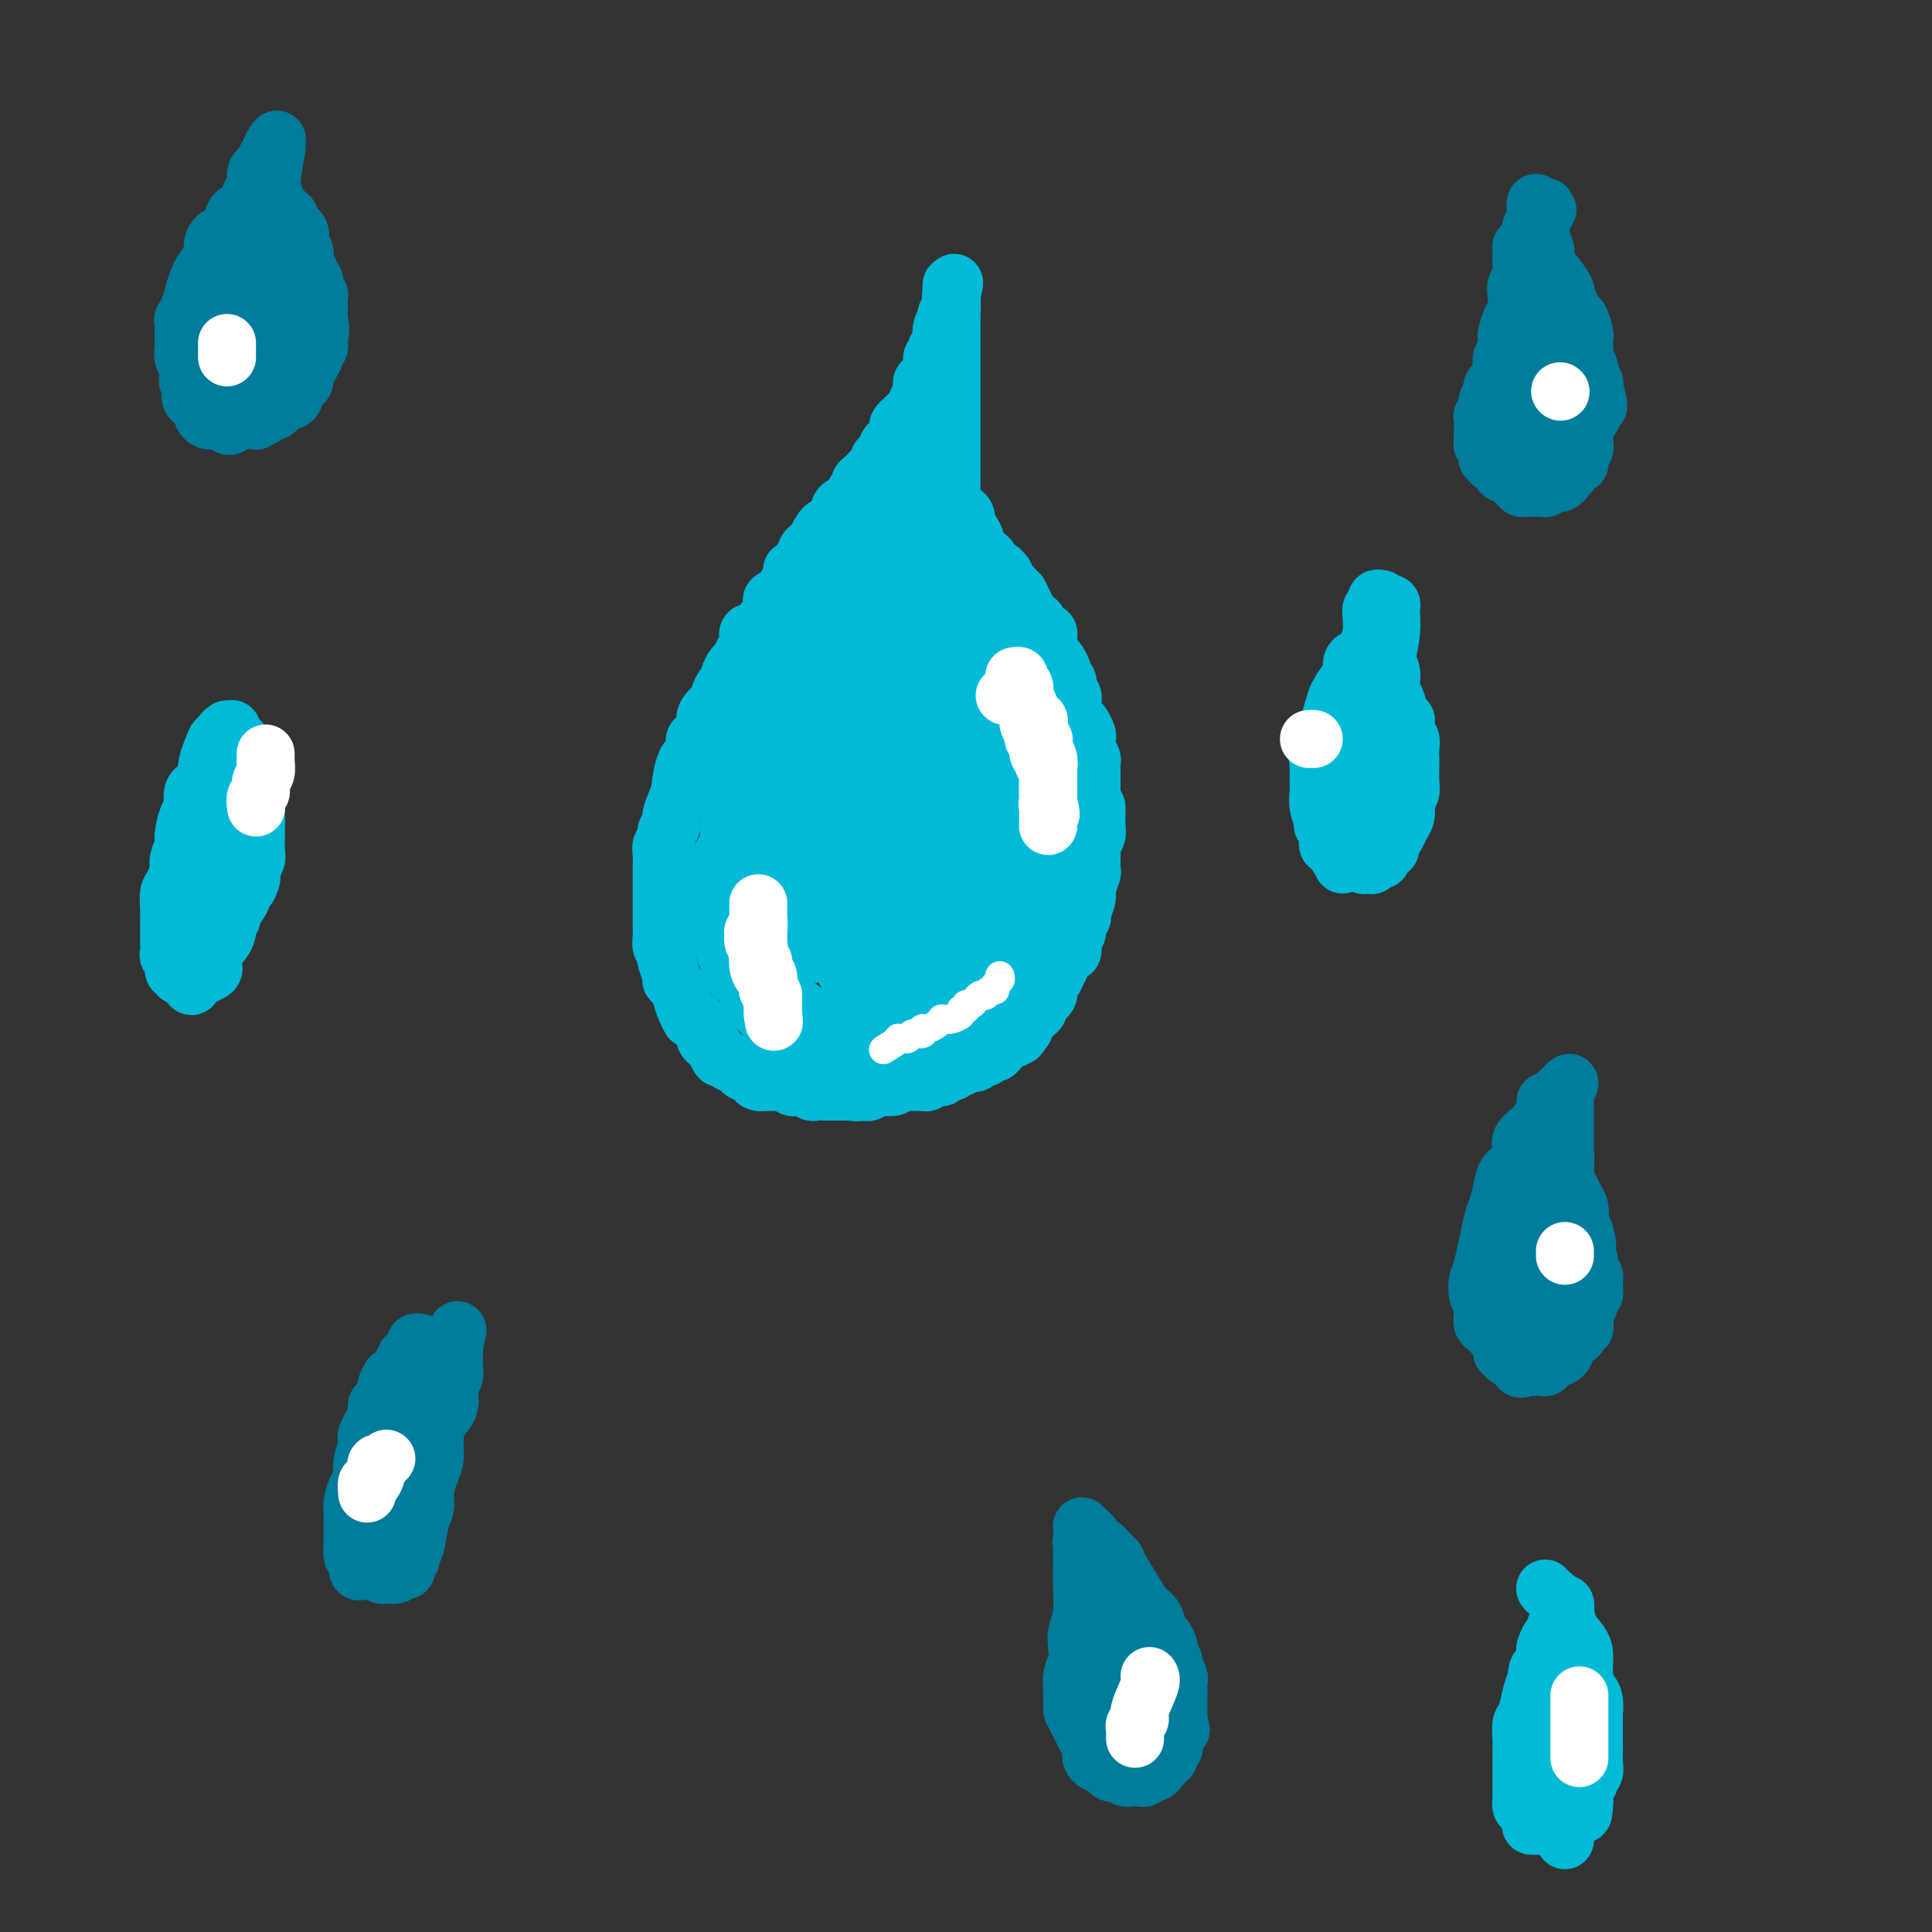 <svg viewBox='0 0 400 400' version='1.1' xmlns='http://www.w3.org/2000/svg' xmlns:xlink='http://www.w3.org/1999/xlink'><rect x="0" y="0" width="400" height="400" fill="#333333" stroke="none"/><g fill='none' stroke='#00BAD8' stroke-width='12' stroke-linecap='round' stroke-linejoin='round'><path d='M195,101c0.414,0.024 0.828,0.048 1,0c0.172,-0.048 0.102,-0.168 0,0c-0.102,0.168 -0.235,0.623 0,1c0.235,0.377 0.837,0.677 1,1c0.163,0.323 -0.115,0.668 0,1c0.115,0.332 0.622,0.651 1,1c0.378,0.349 0.627,0.727 1,1c0.373,0.273 0.869,0.440 1,1c0.131,0.560 -0.105,1.513 0,2c0.105,0.487 0.549,0.508 1,1c0.451,0.492 0.910,1.456 1,2c0.090,0.544 -0.187,0.667 0,1c0.187,0.333 0.839,0.877 1,1c0.161,0.123 -0.169,-0.175 0,0c0.169,0.175 0.838,0.821 1,1c0.162,0.179 -0.182,-0.111 0,0c0.182,0.111 0.890,0.621 1,1c0.110,0.379 -0.378,0.626 0,1c0.378,0.374 1.621,0.874 2,1c0.379,0.126 -0.105,-0.121 0,0c0.105,0.121 0.799,0.610 1,1c0.201,0.390 -0.090,0.682 0,1c0.090,0.318 0.563,0.663 1,1c0.437,0.337 0.839,0.668 1,1c0.161,0.332 0.080,0.666 0,1'/><path d='M210,123c2.503,3.316 1.262,0.605 1,0c-0.262,-0.605 0.455,0.897 1,2c0.545,1.103 0.919,1.806 1,2c0.081,0.194 -0.132,-0.121 0,0c0.132,0.121 0.610,0.677 1,1c0.390,0.323 0.693,0.414 1,1c0.307,0.586 0.617,1.666 1,2c0.383,0.334 0.838,-0.079 1,0c0.162,0.079 0.032,0.650 0,1c-0.032,0.350 0.034,0.479 0,1c-0.034,0.521 -0.168,1.435 0,2c0.168,0.565 0.637,0.782 1,1c0.363,0.218 0.618,0.439 1,1c0.382,0.561 0.891,1.464 1,2c0.109,0.536 -0.181,0.706 0,1c0.181,0.294 0.832,0.711 1,1c0.168,0.289 -0.148,0.449 0,1c0.148,0.551 0.760,1.495 1,2c0.240,0.505 0.106,0.573 0,1c-0.106,0.427 -0.186,1.213 0,2c0.186,0.787 0.637,1.576 1,2c0.363,0.424 0.637,0.485 1,1c0.363,0.515 0.815,1.485 1,2c0.185,0.515 0.102,0.574 0,1c-0.102,0.426 -0.223,1.219 0,2c0.223,0.781 0.792,1.551 1,2c0.208,0.449 0.056,0.576 0,1c-0.056,0.424 -0.015,1.145 0,2c0.015,0.855 0.004,1.846 0,2c-0.004,0.154 -0.001,-0.527 0,0c0.001,0.527 0.001,2.264 0,4'/><path d='M226,166c0.844,3.456 0.954,1.098 1,1c0.046,-0.098 0.026,2.066 0,3c-0.026,0.934 -0.060,0.638 0,1c0.060,0.362 0.212,1.383 0,2c-0.212,0.617 -0.788,0.832 -1,1c-0.212,0.168 -0.061,0.290 0,1c0.061,0.710 0.032,2.009 0,3c-0.032,0.991 -0.065,1.673 0,2c0.065,0.327 0.229,0.297 0,1c-0.229,0.703 -0.850,2.138 -1,3c-0.150,0.862 0.171,1.152 0,2c-0.171,0.848 -0.834,2.255 -1,3c-0.166,0.745 0.166,0.828 0,1c-0.166,0.172 -0.828,0.432 -1,1c-0.172,0.568 0.147,1.443 0,2c-0.147,0.557 -0.760,0.796 -1,1c-0.240,0.204 -0.106,0.372 0,1c0.106,0.628 0.183,1.716 0,2c-0.183,0.284 -0.627,-0.236 -1,0c-0.373,0.236 -0.674,1.229 -1,2c-0.326,0.771 -0.675,1.320 -1,2c-0.325,0.680 -0.626,1.492 -1,2c-0.374,0.508 -0.822,0.714 -1,1c-0.178,0.286 -0.085,0.654 0,1c0.085,0.346 0.163,0.670 0,1c-0.163,0.330 -0.569,0.665 -1,1c-0.431,0.335 -0.889,0.670 -1,1c-0.111,0.330 0.125,0.655 0,1c-0.125,0.345 -0.611,0.708 -1,1c-0.389,0.292 -0.683,0.512 -1,1c-0.317,0.488 -0.659,1.244 -1,2'/><path d='M212,213c-1.726,2.637 -1.040,1.231 -1,1c0.040,-0.231 -0.567,0.713 -1,1c-0.433,0.287 -0.693,-0.082 -1,0c-0.307,0.082 -0.659,0.614 -1,1c-0.341,0.386 -0.669,0.624 -1,1c-0.331,0.376 -0.666,0.889 -1,1c-0.334,0.111 -0.667,-0.180 -1,0c-0.333,0.180 -0.667,0.832 -1,1c-0.333,0.168 -0.667,-0.147 -1,0c-0.333,0.147 -0.667,0.756 -1,1c-0.333,0.244 -0.665,0.122 -1,0c-0.335,-0.122 -0.672,-0.244 -1,0c-0.328,0.244 -0.646,0.854 -1,1c-0.354,0.146 -0.743,-0.172 -1,0c-0.257,0.172 -0.384,0.835 -1,1c-0.616,0.165 -1.723,-0.166 -2,0c-0.277,0.166 0.277,0.829 0,1c-0.277,0.171 -1.384,-0.150 -2,0c-0.616,0.150 -0.743,0.772 -1,1c-0.257,0.228 -0.646,0.061 -1,0c-0.354,-0.061 -0.672,-0.017 -1,0c-0.328,0.017 -0.664,0.008 -1,0c-0.336,-0.008 -0.671,-0.016 -1,0c-0.329,0.016 -0.651,0.057 -1,0c-0.349,-0.057 -0.723,-0.212 -1,0c-0.277,0.212 -0.455,0.793 -1,1c-0.545,0.207 -1.455,0.042 -2,0c-0.545,-0.042 -0.723,0.040 -1,0c-0.277,-0.040 -0.651,-0.203 -1,0c-0.349,0.203 -0.671,0.772 -1,1c-0.329,0.228 -0.664,0.114 -1,0'/><path d='M179,226c-2.494,0.309 -2.231,0.083 -2,0c0.231,-0.083 0.428,-0.022 0,0c-0.428,0.022 -1.480,0.006 -2,0c-0.520,-0.006 -0.507,-0.001 -1,0c-0.493,0.001 -1.493,-0.004 -2,0c-0.507,0.004 -0.520,0.015 -1,0c-0.480,-0.015 -1.425,-0.056 -2,0c-0.575,0.056 -0.779,0.207 -1,0c-0.221,-0.207 -0.457,-0.774 -1,-1c-0.543,-0.226 -1.392,-0.113 -2,0c-0.608,0.113 -0.974,0.226 -1,0c-0.026,-0.226 0.288,-0.792 0,-1c-0.288,-0.208 -1.176,-0.058 -2,0c-0.824,0.058 -1.583,0.026 -2,0c-0.417,-0.026 -0.493,-0.045 -1,0c-0.507,0.045 -1.445,0.153 -2,0c-0.555,-0.153 -0.726,-0.567 -1,-1c-0.274,-0.433 -0.651,-0.885 -1,-1c-0.349,-0.115 -0.671,0.109 -1,0c-0.329,-0.109 -0.666,-0.549 -1,-1c-0.334,-0.451 -0.667,-0.912 -1,-1c-0.333,-0.088 -0.666,0.198 -1,0c-0.334,-0.198 -0.667,-0.879 -1,-1c-0.333,-0.121 -0.664,0.318 -1,0c-0.336,-0.318 -0.678,-1.395 -1,-2c-0.322,-0.605 -0.625,-0.740 -1,-1c-0.375,-0.260 -0.821,-0.647 -1,-1c-0.179,-0.353 -0.089,-0.672 0,-1c0.089,-0.328 0.178,-0.665 0,-1c-0.178,-0.335 -0.622,-0.667 -1,-1c-0.378,-0.333 -0.689,-0.666 -1,-1'/><path d='M144,211c-2.039,-1.786 -1.138,-0.250 -1,0c0.138,0.250 -0.489,-0.784 -1,-2c-0.511,-1.216 -0.906,-2.614 -1,-3c-0.094,-0.386 0.115,0.240 0,0c-0.115,-0.240 -0.553,-1.345 -1,-2c-0.447,-0.655 -0.903,-0.858 -1,-1c-0.097,-0.142 0.166,-0.222 0,-1c-0.166,-0.778 -0.763,-2.254 -1,-3c-0.237,-0.746 -0.116,-0.764 0,-1c0.116,-0.236 0.227,-0.692 0,-1c-0.227,-0.308 -0.793,-0.467 -1,-1c-0.207,-0.533 -0.055,-1.438 0,-2c0.055,-0.562 0.015,-0.780 0,-1c-0.015,-0.220 -0.004,-0.443 0,-1c0.004,-0.557 0.001,-1.449 0,-2c-0.001,-0.551 -0.000,-0.761 0,-1c0.000,-0.239 0.000,-0.505 0,-1c-0.000,-0.495 -0.000,-1.217 0,-2c0.000,-0.783 0.000,-1.627 0,-2c-0.000,-0.373 -0.001,-0.275 0,-1c0.001,-0.725 0.004,-2.273 0,-3c-0.004,-0.727 -0.016,-0.632 0,-1c0.016,-0.368 0.061,-1.197 0,-2c-0.061,-0.803 -0.227,-1.579 0,-2c0.227,-0.421 0.848,-0.485 1,-1c0.152,-0.515 -0.166,-1.479 0,-2c0.166,-0.521 0.815,-0.598 1,-1c0.185,-0.402 -0.095,-1.128 0,-2c0.095,-0.872 0.564,-1.889 1,-3c0.436,-1.111 0.839,-2.318 1,-3c0.161,-0.682 0.081,-0.841 0,-1'/><path d='M141,162c0.857,-5.595 0.998,-2.584 1,-2c0.002,0.584 -0.135,-1.261 0,-2c0.135,-0.739 0.544,-0.372 1,-1c0.456,-0.628 0.961,-2.251 1,-3c0.039,-0.749 -0.388,-0.624 0,-1c0.388,-0.376 1.592,-1.251 2,-2c0.408,-0.749 0.021,-1.370 0,-2c-0.021,-0.630 0.324,-1.268 1,-2c0.676,-0.732 1.683,-1.557 2,-2c0.317,-0.443 -0.056,-0.504 0,-1c0.056,-0.496 0.540,-1.427 1,-2c0.460,-0.573 0.896,-0.786 1,-1c0.104,-0.214 -0.126,-0.427 0,-1c0.126,-0.573 0.606,-1.507 1,-2c0.394,-0.493 0.701,-0.547 1,-1c0.299,-0.453 0.591,-1.305 1,-2c0.409,-0.695 0.935,-1.233 1,-2c0.065,-0.767 -0.333,-1.763 0,-2c0.333,-0.237 1.396,0.284 2,0c0.604,-0.284 0.748,-1.371 1,-2c0.252,-0.629 0.610,-0.798 1,-1c0.390,-0.202 0.811,-0.438 1,-1c0.189,-0.562 0.146,-1.449 0,-2c-0.146,-0.551 -0.394,-0.765 0,-1c0.394,-0.235 1.429,-0.492 2,-1c0.571,-0.508 0.678,-1.267 1,-2c0.322,-0.733 0.860,-1.439 1,-2c0.140,-0.561 -0.117,-0.975 0,-1c0.117,-0.025 0.608,0.339 1,0c0.392,-0.339 0.683,-1.383 1,-2c0.317,-0.617 0.658,-0.809 1,-1'/><path d='M167,115c1.809,-2.727 0.330,-1.543 0,-1c-0.330,0.543 0.489,0.447 1,0c0.511,-0.447 0.714,-1.245 1,-2c0.286,-0.755 0.654,-1.467 1,-2c0.346,-0.533 0.671,-0.885 1,-1c0.329,-0.115 0.662,0.008 1,0c0.338,-0.008 0.682,-0.148 1,-1c0.318,-0.852 0.610,-2.417 1,-3c0.390,-0.583 0.879,-0.184 1,0c0.121,0.184 -0.126,0.151 0,0c0.126,-0.151 0.625,-0.422 1,-1c0.375,-0.578 0.625,-1.464 1,-2c0.375,-0.536 0.874,-0.721 1,-1c0.126,-0.279 -0.120,-0.652 0,-1c0.120,-0.348 0.606,-0.671 1,-1c0.394,-0.329 0.697,-0.664 1,-1c0.303,-0.336 0.606,-0.672 1,-1c0.394,-0.328 0.880,-0.648 1,-1c0.120,-0.352 -0.127,-0.737 0,-1c0.127,-0.263 0.626,-0.403 1,-1c0.374,-0.597 0.621,-1.651 1,-2c0.379,-0.349 0.890,0.008 1,0c0.110,-0.008 -0.182,-0.379 0,-1c0.182,-0.621 0.836,-1.490 1,-2c0.164,-0.510 -0.164,-0.660 0,-1c0.164,-0.340 0.818,-0.869 1,-1c0.182,-0.131 -0.109,0.136 0,0c0.109,-0.136 0.617,-0.676 1,-1c0.383,-0.324 0.642,-0.433 1,-1c0.358,-0.567 0.817,-1.590 1,-2c0.183,-0.410 0.092,-0.205 0,0'/><path d='M190,83c3.786,-5.128 1.751,-1.948 1,-1c-0.751,0.948 -0.216,-0.337 0,-1c0.216,-0.663 0.115,-0.705 0,-1c-0.115,-0.295 -0.242,-0.843 0,-1c0.242,-0.157 0.853,0.078 1,0c0.147,-0.078 -0.171,-0.469 0,-1c0.171,-0.531 0.829,-1.203 1,-2c0.171,-0.797 -0.147,-1.719 0,-2c0.147,-0.281 0.757,0.078 1,0c0.243,-0.078 0.118,-0.594 0,-1c-0.118,-0.406 -0.229,-0.703 0,-1c0.229,-0.297 0.797,-0.595 1,-1c0.203,-0.405 0.041,-0.917 0,-1c-0.041,-0.083 0.041,0.262 0,0c-0.041,-0.262 -0.203,-1.131 0,-2c0.203,-0.869 0.772,-1.737 1,-2c0.228,-0.263 0.114,0.079 0,0c-0.114,-0.079 -0.227,-0.581 0,-1c0.227,-0.419 0.793,-0.756 1,-1c0.207,-0.244 0.056,-0.396 0,-1c-0.056,-0.604 -0.015,-1.662 0,-2c0.015,-0.338 0.004,0.043 0,0c-0.004,-0.043 -0.001,-0.512 0,-1c0.001,-0.488 0.000,-0.997 0,-1c-0.000,-0.003 -0.000,0.498 0,1'/><path d='M197,60c1.083,-3.301 0.290,-0.053 0,1c-0.290,1.053 -0.078,-0.087 0,0c0.078,0.087 0.021,1.402 0,2c-0.021,0.598 -0.006,0.478 0,1c0.006,0.522 0.001,1.686 0,2c-0.001,0.314 -0.000,-0.221 0,0c0.000,0.221 0.000,1.200 0,2c-0.000,0.800 -0.000,1.423 0,2c0.000,0.577 0.000,1.109 0,2c-0.000,0.891 -0.000,2.140 0,3c0.000,0.860 0.000,1.330 0,2c-0.000,0.670 -0.000,1.541 0,2c0.000,0.459 0.000,0.507 0,1c-0.000,0.493 -0.000,1.431 0,2c0.000,0.569 0.000,0.767 0,1c-0.000,0.233 -0.000,0.500 0,1c0.000,0.500 0.000,1.233 0,2c-0.000,0.767 -0.000,1.566 0,2c0.000,0.434 0.000,0.501 0,1c-0.000,0.499 -0.000,1.429 0,2c0.000,0.571 0.000,0.782 0,1c-0.000,0.218 -0.000,0.442 0,1c0.000,0.558 0.000,1.450 0,2c-0.000,0.550 -0.000,0.760 0,1c0.000,0.240 -0.000,0.511 0,1c0.000,0.489 -0.000,1.195 0,2c0.000,0.805 -0.000,1.707 0,2c0.000,0.293 -0.000,-0.025 0,0c0.000,0.025 -0.000,0.391 0,1c0.000,0.609 -0.000,1.460 0,2c0.000,0.540 0.000,0.770 0,1'/><path d='M197,105c0.243,7.156 0.850,2.546 1,1c0.150,-1.546 -0.156,-0.030 0,1c0.156,1.030 0.773,1.573 1,2c0.227,0.427 0.065,0.740 0,1c-0.065,0.260 -0.031,0.469 0,1c0.031,0.531 0.061,1.385 0,2c-0.061,0.615 -0.212,0.992 0,1c0.212,0.008 0.789,-0.352 1,0c0.211,0.352 0.057,1.417 0,2c-0.057,0.583 -0.015,0.683 0,1c0.015,0.317 0.004,0.849 0,1c-0.004,0.151 -0.001,-0.080 0,0c0.001,0.080 0.000,0.470 0,1c-0.000,0.530 -0.000,1.202 0,2c0.000,0.798 0.000,1.724 0,2c-0.000,0.276 -0.000,-0.099 0,0c0.000,0.099 0.000,0.670 0,1c-0.000,0.330 -0.000,0.417 0,1c0.000,0.583 0.000,1.662 0,2c-0.000,0.338 -0.000,-0.063 0,0c0.000,0.063 0.000,0.592 0,1c-0.000,0.408 -0.000,0.697 0,1c0.000,0.303 0.000,0.620 0,1c-0.000,0.380 -0.000,0.823 0,1c0.000,0.177 0.000,0.089 0,0'/><path d='M200,131c0.467,4.267 0.133,1.933 0,1c-0.133,-0.933 -0.067,-0.467 0,0'/><path d='M192,127c0.032,-0.014 0.064,-0.029 0,0c-0.064,0.029 -0.224,0.101 0,1c0.224,0.899 0.831,2.626 1,4c0.169,1.374 -0.099,2.393 0,4c0.099,1.607 0.567,3.800 1,6c0.433,2.200 0.833,4.408 1,6c0.167,1.592 0.101,2.568 0,4c-0.101,1.432 -0.237,3.321 0,5c0.237,1.679 0.848,3.148 1,5c0.152,1.852 -0.155,4.085 0,6c0.155,1.915 0.773,3.511 1,5c0.227,1.489 0.062,2.872 0,4c-0.062,1.128 -0.020,2.003 0,3c0.020,0.997 0.019,2.117 0,3c-0.019,0.883 -0.057,1.529 0,2c0.057,0.471 0.208,0.766 0,1c-0.208,0.234 -0.774,0.407 -1,1c-0.226,0.593 -0.113,1.604 0,2c0.113,0.396 0.226,0.175 0,0c-0.226,-0.175 -0.793,-0.304 -1,0c-0.207,0.304 -0.056,1.042 0,1c0.056,-0.042 0.015,-0.866 0,-1c-0.015,-0.134 -0.004,0.420 0,0c0.004,-0.420 0.001,-1.814 0,-3c-0.001,-1.186 -0.000,-2.166 0,-3c0.000,-0.834 0.000,-1.524 0,-3c-0.000,-1.476 -0.000,-3.738 0,-6'/><path d='M195,174c-0.150,-3.360 -0.024,-4.259 0,-6c0.024,-1.741 -0.053,-4.322 0,-7c0.053,-2.678 0.235,-5.452 0,-8c-0.235,-2.548 -0.886,-4.870 -1,-8c-0.114,-3.130 0.309,-7.067 0,-10c-0.309,-2.933 -1.351,-4.862 -2,-6c-0.649,-1.138 -0.906,-1.485 -1,-2c-0.094,-0.515 -0.026,-1.196 0,-2c0.026,-0.804 0.008,-1.730 0,-2c-0.008,-0.270 -0.006,0.116 0,0c0.006,-0.116 0.018,-0.733 0,-1c-0.018,-0.267 -0.064,-0.185 0,0c0.064,0.185 0.240,0.471 1,1c0.760,0.529 2.104,1.300 3,2c0.896,0.700 1.343,1.327 2,2c0.657,0.673 1.523,1.390 2,2c0.477,0.610 0.565,1.111 1,2c0.435,0.889 1.217,2.164 2,3c0.783,0.836 1.567,1.231 2,2c0.433,0.769 0.516,1.911 1,3c0.484,1.089 1.368,2.123 2,3c0.632,0.877 1.013,1.596 1,2c-0.013,0.404 -0.420,0.492 0,1c0.420,0.508 1.668,1.437 2,2c0.332,0.563 -0.252,0.762 0,1c0.252,0.238 1.341,0.517 2,1c0.659,0.483 0.888,1.171 1,2c0.112,0.829 0.107,1.800 0,2c-0.107,0.200 -0.316,-0.371 0,0c0.316,0.371 1.158,1.686 2,3'/><path d='M215,156c1.657,3.364 0.301,1.772 0,2c-0.301,0.228 0.455,2.274 1,4c0.545,1.726 0.879,3.130 1,4c0.121,0.870 0.028,1.206 0,2c-0.028,0.794 0.007,2.046 0,3c-0.007,0.954 -0.056,1.609 0,2c0.056,0.391 0.219,0.518 0,1c-0.219,0.482 -0.818,1.319 -1,2c-0.182,0.681 0.053,1.207 0,2c-0.053,0.793 -0.396,1.851 -1,3c-0.604,1.149 -1.471,2.387 -2,3c-0.529,0.613 -0.720,0.602 -1,1c-0.280,0.398 -0.649,1.205 -1,2c-0.351,0.795 -0.684,1.578 -1,2c-0.316,0.422 -0.613,0.482 -1,1c-0.387,0.518 -0.862,1.493 -1,2c-0.138,0.507 0.063,0.545 0,1c-0.063,0.455 -0.388,1.326 -1,2c-0.612,0.674 -1.511,1.149 -2,2c-0.489,0.851 -0.568,2.077 -1,3c-0.432,0.923 -1.218,1.543 -2,2c-0.782,0.457 -1.561,0.753 -2,1c-0.439,0.247 -0.539,0.447 -1,1c-0.461,0.553 -1.283,1.459 -2,2c-0.717,0.541 -1.328,0.718 -2,1c-0.672,0.282 -1.405,0.668 -2,1c-0.595,0.332 -1.052,0.611 -2,1c-0.948,0.389 -2.388,0.888 -3,1c-0.612,0.112 -0.395,-0.162 -1,0c-0.605,0.162 -2.030,0.761 -3,1c-0.970,0.239 -1.485,0.120 -2,0'/><path d='M182,211c-3.760,1.702 -2.160,0.455 -2,0c0.160,-0.455 -1.119,-0.120 -2,0c-0.881,0.120 -1.362,0.025 -2,0c-0.638,-0.025 -1.431,0.019 -2,0c-0.569,-0.019 -0.914,-0.101 -2,0c-1.086,0.101 -2.913,0.387 -4,0c-1.087,-0.387 -1.436,-1.445 -2,-2c-0.564,-0.555 -1.344,-0.608 -2,-1c-0.656,-0.392 -1.187,-1.124 -2,-2c-0.813,-0.876 -1.906,-1.896 -3,-3c-1.094,-1.104 -2.189,-2.293 -3,-4c-0.811,-1.707 -1.340,-3.931 -2,-6c-0.660,-2.069 -1.452,-3.982 -2,-6c-0.548,-2.018 -0.852,-4.142 -1,-7c-0.148,-2.858 -0.139,-6.449 0,-10c0.139,-3.551 0.408,-7.062 1,-10c0.592,-2.938 1.505,-5.302 2,-7c0.495,-1.698 0.570,-2.731 1,-4c0.430,-1.269 1.214,-2.773 2,-4c0.786,-1.227 1.574,-2.175 2,-3c0.426,-0.825 0.491,-1.527 1,-2c0.509,-0.473 1.461,-0.716 2,-1c0.539,-0.284 0.665,-0.608 1,-1c0.335,-0.392 0.878,-0.852 1,-1c0.122,-0.148 -0.178,0.016 0,0c0.178,-0.016 0.832,-0.211 1,0c0.168,0.211 -0.151,0.827 0,1c0.151,0.173 0.772,-0.098 1,0c0.228,0.098 0.061,0.565 0,1c-0.061,0.435 -0.018,0.839 0,1c0.018,0.161 0.009,0.081 0,0'/><path d='M166,140c0.069,0.840 -0.759,1.440 -1,2c-0.241,0.560 0.104,1.080 0,2c-0.104,0.920 -0.659,2.239 -1,3c-0.341,0.761 -0.469,0.962 -1,2c-0.531,1.038 -1.466,2.912 -2,4c-0.534,1.088 -0.668,1.391 -1,2c-0.332,0.609 -0.863,1.524 -1,2c-0.137,0.476 0.118,0.511 0,1c-0.118,0.489 -0.610,1.430 -1,2c-0.390,0.570 -0.678,0.768 -1,1c-0.322,0.232 -0.678,0.499 -1,1c-0.322,0.501 -0.611,1.237 -1,2c-0.389,0.763 -0.879,1.553 -1,2c-0.121,0.447 0.125,0.552 0,1c-0.125,0.448 -0.623,1.238 -1,2c-0.377,0.762 -0.635,1.494 -1,2c-0.365,0.506 -0.838,0.786 -1,1c-0.162,0.214 -0.014,0.362 0,1c0.014,0.638 -0.105,1.766 0,2c0.105,0.234 0.435,-0.428 0,0c-0.435,0.428 -1.633,1.945 -2,3c-0.367,1.055 0.098,1.648 0,2c-0.098,0.352 -0.758,0.462 -1,1c-0.242,0.538 -0.064,1.505 0,2c0.064,0.495 0.016,0.518 0,1c-0.016,0.482 -0.001,1.424 0,2c0.001,0.576 -0.014,0.787 0,1c0.014,0.213 0.055,0.428 0,1c-0.055,0.572 -0.207,1.500 0,2c0.207,0.500 0.773,0.571 1,1c0.227,0.429 0.113,1.214 0,2'/><path d='M149,193c0.089,1.970 -0.187,0.894 0,1c0.187,0.106 0.839,1.395 1,2c0.161,0.605 -0.169,0.525 0,1c0.169,0.475 0.836,1.506 1,2c0.164,0.494 -0.177,0.452 0,1c0.177,0.548 0.871,1.687 1,2c0.129,0.313 -0.306,-0.200 0,0c0.306,0.200 1.353,1.114 2,2c0.647,0.886 0.894,1.743 1,2c0.106,0.257 0.070,-0.086 0,0c-0.070,0.086 -0.174,0.601 0,1c0.174,0.399 0.625,0.682 1,1c0.375,0.318 0.673,0.672 1,1c0.327,0.328 0.683,0.632 1,1c0.317,0.368 0.596,0.802 1,1c0.404,0.198 0.934,0.161 1,0c0.066,-0.161 -0.333,-0.446 0,0c0.333,0.446 1.397,1.622 2,2c0.603,0.378 0.744,-0.042 1,0c0.256,0.042 0.627,0.546 1,1c0.373,0.454 0.747,0.858 1,1c0.253,0.142 0.387,0.024 1,0c0.613,-0.024 1.707,0.047 2,0c0.293,-0.047 -0.216,-0.213 0,0c0.216,0.213 1.157,0.803 2,1c0.843,0.197 1.588,0.000 2,0c0.412,-0.000 0.492,0.196 1,0c0.508,-0.196 1.446,-0.785 2,-1c0.554,-0.215 0.726,-0.058 1,0c0.274,0.058 0.650,0.017 1,0c0.350,-0.017 0.675,-0.008 1,0'/><path d='M178,215c2.130,0.065 0.956,0.229 1,0c0.044,-0.229 1.306,-0.850 2,-1c0.694,-0.150 0.819,0.170 1,0c0.181,-0.170 0.419,-0.829 1,-1c0.581,-0.171 1.504,0.147 2,0c0.496,-0.147 0.566,-0.757 1,-1c0.434,-0.243 1.234,-0.117 2,0c0.766,0.117 1.499,0.224 2,0c0.501,-0.224 0.770,-0.781 1,-1c0.230,-0.219 0.420,-0.100 1,0c0.580,0.100 1.549,0.182 2,0c0.451,-0.182 0.384,-0.629 1,-1c0.616,-0.371 1.914,-0.667 3,-1c1.086,-0.333 1.958,-0.705 2,-1c0.042,-0.295 -0.747,-0.515 0,-1c0.747,-0.485 3.030,-1.237 4,-2c0.970,-0.763 0.627,-1.538 1,-2c0.373,-0.462 1.461,-0.612 2,-1c0.539,-0.388 0.530,-1.014 1,-2c0.470,-0.986 1.420,-2.332 2,-3c0.580,-0.668 0.790,-0.658 1,-1c0.210,-0.342 0.421,-1.036 1,-2c0.579,-0.964 1.527,-2.198 2,-3c0.473,-0.802 0.470,-1.172 1,-2c0.530,-0.828 1.592,-2.113 2,-3c0.408,-0.887 0.162,-1.375 0,-2c-0.162,-0.625 -0.240,-1.389 0,-2c0.240,-0.611 0.796,-1.071 1,-2c0.204,-0.929 0.055,-2.327 0,-3c-0.055,-0.673 -0.016,-0.621 0,-1c0.016,-0.379 0.008,-1.190 0,-2'/><path d='M218,174c0.159,-2.372 0.058,-2.301 0,-3c-0.058,-0.699 -0.071,-2.169 0,-3c0.071,-0.831 0.228,-1.025 0,-2c-0.228,-0.975 -0.839,-2.731 -1,-4c-0.161,-1.269 0.129,-2.052 0,-3c-0.129,-0.948 -0.678,-2.063 -1,-3c-0.322,-0.937 -0.417,-1.696 -1,-3c-0.583,-1.304 -1.652,-3.151 -2,-4c-0.348,-0.849 0.027,-0.699 0,-1c-0.027,-0.301 -0.456,-1.053 -1,-2c-0.544,-0.947 -1.201,-2.090 -2,-3c-0.799,-0.910 -1.738,-1.587 -2,-2c-0.262,-0.413 0.155,-0.561 0,-1c-0.155,-0.439 -0.882,-1.168 -1,-2c-0.118,-0.832 0.373,-1.766 0,-2c-0.373,-0.234 -1.609,0.232 -2,0c-0.391,-0.232 0.064,-1.161 0,-2c-0.064,-0.839 -0.647,-1.586 -1,-2c-0.353,-0.414 -0.476,-0.495 -1,-1c-0.524,-0.505 -1.450,-1.435 -2,-2c-0.550,-0.565 -0.725,-0.765 -1,-1c-0.275,-0.235 -0.651,-0.503 -1,-1c-0.349,-0.497 -0.671,-1.222 -1,-2c-0.329,-0.778 -0.665,-1.609 -1,-2c-0.335,-0.391 -0.668,-0.340 -1,-1c-0.332,-0.660 -0.663,-2.029 -1,-3c-0.337,-0.971 -0.679,-1.542 -1,-3c-0.321,-1.458 -0.622,-3.803 -1,-5c-0.378,-1.197 -0.832,-1.245 -1,-2c-0.168,-0.755 -0.048,-2.216 0,-3c0.048,-0.784 0.024,-0.892 0,-1'/><path d='M192,105c-0.464,-2.771 -0.124,-2.700 0,-3c0.124,-0.300 0.033,-0.971 0,-2c-0.033,-1.029 -0.009,-2.416 0,-3c0.009,-0.584 0.002,-0.364 0,-1c-0.002,-0.636 0.002,-2.129 0,-3c-0.002,-0.871 -0.011,-1.120 0,-1c0.011,0.120 0.042,0.607 0,1c-0.042,0.393 -0.158,0.690 0,1c0.158,0.310 0.590,0.634 1,1c0.410,0.366 0.800,0.775 1,2c0.200,1.225 0.212,3.267 0,5c-0.212,1.733 -0.648,3.156 -1,5c-0.352,1.844 -0.619,4.108 -1,6c-0.381,1.892 -0.877,3.413 -1,5c-0.123,1.587 0.125,3.242 0,5c-0.125,1.758 -0.623,3.621 -1,5c-0.377,1.379 -0.633,2.275 -1,4c-0.367,1.725 -0.844,4.279 -1,7c-0.156,2.721 0.011,5.609 0,8c-0.011,2.391 -0.199,4.283 0,6c0.199,1.717 0.785,3.257 1,5c0.215,1.743 0.058,3.688 0,6c-0.058,2.312 -0.015,4.990 0,7c0.015,2.010 0.004,3.353 0,5c-0.004,1.647 -0.001,3.597 0,6c0.001,2.403 0.000,5.258 0,7c-0.000,1.742 -0.000,2.371 0,3'/><path d='M189,192c0.154,8.755 0.041,4.143 0,3c-0.041,-1.143 -0.008,1.182 0,2c0.008,0.818 -0.009,0.130 0,0c0.009,-0.130 0.044,0.297 0,1c-0.044,0.703 -0.168,1.681 0,1c0.168,-0.681 0.627,-3.023 1,-5c0.373,-1.977 0.660,-3.590 1,-6c0.340,-2.410 0.731,-5.618 1,-8c0.269,-2.382 0.415,-3.938 1,-6c0.585,-2.062 1.611,-4.629 2,-6c0.389,-1.371 0.143,-1.547 0,-2c-0.143,-0.453 -0.183,-1.183 0,-2c0.183,-0.817 0.588,-1.722 1,-2c0.412,-0.278 0.831,0.069 1,0c0.169,-0.069 0.087,-0.555 0,-1c-0.087,-0.445 -0.181,-0.849 0,-1c0.181,-0.151 0.636,-0.050 1,0c0.364,0.050 0.636,0.049 1,0c0.364,-0.049 0.819,-0.147 1,0c0.181,0.147 0.087,0.538 0,1c-0.087,0.462 -0.167,0.994 0,1c0.167,0.006 0.581,-0.516 1,0c0.419,0.516 0.844,2.069 1,3c0.156,0.931 0.042,1.239 0,2c-0.042,0.761 -0.011,1.974 0,3c0.011,1.026 0.003,1.865 0,3c-0.003,1.135 -0.002,2.568 0,4'/><path d='M202,177c0.464,3.089 0.125,2.312 0,3c-0.125,0.688 -0.038,2.842 0,4c0.038,1.158 0.025,1.321 0,2c-0.025,0.679 -0.061,1.875 0,3c0.061,1.125 0.219,2.178 0,3c-0.219,0.822 -0.817,1.411 -1,2c-0.183,0.589 0.047,1.177 0,2c-0.047,0.823 -0.373,1.879 0,1c0.373,-0.879 1.445,-3.694 2,-5c0.555,-1.306 0.594,-1.105 1,-4c0.406,-2.895 1.181,-8.887 2,-14c0.819,-5.113 1.684,-9.349 2,-12c0.316,-2.651 0.085,-3.719 0,-5c-0.085,-1.281 -0.023,-2.777 0,-4c0.023,-1.223 0.007,-2.174 0,-3c-0.007,-0.826 -0.006,-1.528 0,-2c0.006,-0.472 0.018,-0.713 0,-1c-0.018,-0.287 -0.064,-0.620 0,-1c0.064,-0.380 0.239,-0.806 0,-1c-0.239,-0.194 -0.893,-0.157 -1,0c-0.107,0.157 0.332,0.435 0,1c-0.332,0.565 -1.435,1.416 -2,3c-0.565,1.584 -0.593,3.902 -1,6c-0.407,2.098 -1.191,3.975 -2,6c-0.809,2.025 -1.641,4.199 -2,6c-0.359,1.801 -0.245,3.229 -1,6c-0.755,2.771 -2.377,6.886 -4,11'/><path d='M195,184c-2.825,7.559 -3.387,7.958 -4,9c-0.613,1.042 -1.276,2.727 -2,4c-0.724,1.273 -1.508,2.134 -2,3c-0.492,0.866 -0.693,1.738 -1,2c-0.307,0.262 -0.719,-0.087 -1,0c-0.281,0.087 -0.430,0.609 -1,1c-0.570,0.391 -1.559,0.649 -2,1c-0.441,0.351 -0.332,0.793 -1,1c-0.668,0.207 -2.112,0.178 -3,0c-0.888,-0.178 -1.219,-0.507 -2,-2c-0.781,-1.493 -2.011,-4.151 -3,-6c-0.989,-1.849 -1.737,-2.888 -2,-5c-0.263,-2.112 -0.041,-5.295 0,-8c0.041,-2.705 -0.099,-4.932 0,-7c0.099,-2.068 0.436,-3.979 1,-6c0.564,-2.021 1.356,-4.153 2,-6c0.644,-1.847 1.141,-3.410 2,-5c0.859,-1.590 2.079,-3.209 3,-4c0.921,-0.791 1.541,-0.755 2,-1c0.459,-0.245 0.757,-0.771 1,-1c0.243,-0.229 0.433,-0.163 1,0c0.567,0.163 1.512,0.422 2,1c0.488,0.578 0.519,1.476 1,2c0.481,0.524 1.413,0.673 2,2c0.587,1.327 0.829,3.831 1,6c0.171,2.169 0.272,4.003 0,6c-0.272,1.997 -0.915,4.157 -2,7c-1.085,2.843 -2.610,6.370 -5,9c-2.390,2.630 -5.643,4.362 -8,6c-2.357,1.638 -3.816,3.182 -5,4c-1.184,0.818 -2.092,0.909 -3,1'/><path d='M166,198c-2.760,1.716 -1.660,0.505 -2,0c-0.340,-0.505 -2.120,-0.305 -3,-1c-0.880,-0.695 -0.858,-2.285 -1,-4c-0.142,-1.715 -0.446,-3.555 0,-6c0.446,-2.445 1.643,-5.494 3,-9c1.357,-3.506 2.874,-7.468 5,-11c2.126,-3.532 4.862,-6.635 7,-9c2.138,-2.365 3.679,-3.993 5,-5c1.321,-1.007 2.422,-1.394 4,-2c1.578,-0.606 3.634,-1.432 5,-2c1.366,-0.568 2.041,-0.878 3,-1c0.959,-0.122 2.202,-0.057 3,0c0.798,0.057 1.150,0.107 2,1c0.850,0.893 2.198,2.630 3,4c0.802,1.370 1.059,2.375 0,5c-1.059,2.625 -3.434,6.871 -5,10c-1.566,3.129 -2.322,5.143 -4,7c-1.678,1.857 -4.277,3.558 -6,5c-1.723,1.442 -2.569,2.624 -4,4c-1.431,1.376 -3.446,2.945 -5,4c-1.554,1.055 -2.648,1.594 -4,2c-1.352,0.406 -2.962,0.678 -4,1c-1.038,0.322 -1.504,0.692 -2,0c-0.496,-0.692 -1.023,-2.447 -1,-4c0.023,-1.553 0.595,-2.903 1,-4c0.405,-1.097 0.642,-1.940 2,-3c1.358,-1.060 3.836,-2.336 6,-3c2.164,-0.664 4.013,-0.714 6,-1c1.987,-0.286 4.112,-0.808 6,-1c1.888,-0.192 3.539,-0.055 5,0c1.461,0.055 2.730,0.027 4,0'/><path d='M195,175c3.240,-0.107 0.838,0.625 0,1c-0.838,0.375 -0.114,0.394 0,1c0.114,0.606 -0.382,1.798 -1,3c-0.618,1.202 -1.357,2.415 -2,3c-0.643,0.585 -1.189,0.542 -2,1c-0.811,0.458 -1.885,1.417 -3,2c-1.115,0.583 -2.270,0.791 -3,1c-0.730,0.209 -1.036,0.419 -3,0c-1.964,-0.419 -5.586,-1.466 -7,-2c-1.414,-0.534 -0.619,-0.556 -1,-1c-0.381,-0.444 -1.937,-1.310 -3,-2c-1.063,-0.690 -1.632,-1.202 -2,-2c-0.368,-0.798 -0.534,-1.880 0,-3c0.534,-1.120 1.767,-2.278 3,-4c1.233,-1.722 2.467,-4.007 4,-6c1.533,-1.993 3.366,-3.693 5,-5c1.634,-1.307 3.068,-2.221 5,-3c1.932,-0.779 4.360,-1.424 6,-2c1.640,-0.576 2.491,-1.085 3,-1c0.509,0.085 0.674,0.764 1,1c0.326,0.236 0.812,0.031 1,0c0.188,-0.031 0.078,0.113 0,1c-0.078,0.887 -0.125,2.517 -1,4c-0.875,1.483 -2.579,2.821 -4,4c-1.421,1.179 -2.559,2.201 -4,3c-1.441,0.799 -3.183,1.375 -5,2c-1.817,0.625 -3.708,1.297 -5,2c-1.292,0.703 -1.986,1.436 -3,1c-1.014,-0.436 -2.350,-2.040 -3,-3c-0.650,-0.960 -0.614,-1.274 0,-3c0.614,-1.726 1.807,-4.863 3,-8'/><path d='M174,160c1.810,-3.843 4.834,-7.952 8,-11c3.166,-3.048 6.474,-5.037 9,-7c2.526,-1.963 4.271,-3.900 6,-5c1.729,-1.100 3.444,-1.364 5,-2c1.556,-0.636 2.954,-1.644 4,-2c1.046,-0.356 1.741,-0.058 2,0c0.259,0.058 0.082,-0.123 0,0c-0.082,0.123 -0.069,0.549 0,1c0.069,0.451 0.192,0.929 0,2c-0.192,1.071 -0.700,2.737 -2,5c-1.300,2.263 -3.390,5.122 -5,7c-1.610,1.878 -2.738,2.776 -6,5c-3.262,2.224 -8.656,5.775 -11,7c-2.344,1.225 -1.636,0.126 -2,0c-0.364,-0.126 -1.800,0.721 -3,1c-1.200,0.279 -2.165,-0.012 -3,0c-0.835,0.012 -1.542,0.325 -2,0c-0.458,-0.325 -0.667,-1.288 -1,-2c-0.333,-0.712 -0.788,-1.173 -1,-2c-0.212,-0.827 -0.180,-2.020 0,-4c0.180,-1.980 0.507,-4.746 1,-7c0.493,-2.254 1.150,-3.994 2,-7c0.850,-3.006 1.892,-7.278 3,-10c1.108,-2.722 2.282,-3.894 3,-5c0.718,-1.106 0.981,-2.146 1,-3c0.019,-0.854 -0.206,-1.523 0,-2c0.206,-0.477 0.842,-0.763 1,-1c0.158,-0.237 -0.164,-0.424 0,-1c0.164,-0.576 0.813,-1.540 1,-2c0.187,-0.460 -0.090,-0.417 0,-1c0.090,-0.583 0.545,-1.791 1,-3'/><path d='M185,111c2.083,-5.695 1.289,-2.432 1,-2c-0.289,0.432 -0.073,-1.967 0,-3c0.073,-1.033 0.005,-0.700 0,-1c-0.005,-0.300 0.055,-1.232 0,-2c-0.055,-0.768 -0.225,-1.374 0,-2c0.225,-0.626 0.846,-1.274 1,-2c0.154,-0.726 -0.159,-1.529 0,-2c0.159,-0.471 0.789,-0.608 1,-1c0.211,-0.392 0.001,-1.039 0,-1c-0.001,0.039 0.207,0.762 0,1c-0.207,0.238 -0.828,-0.011 -1,0c-0.172,0.011 0.104,0.283 0,1c-0.104,0.717 -0.589,1.881 -1,3c-0.411,1.119 -0.749,2.193 -1,3c-0.251,0.807 -0.417,1.348 -1,3c-0.583,1.652 -1.585,4.416 -2,6c-0.415,1.584 -0.244,1.989 -1,3c-0.756,1.011 -2.440,2.627 -3,4c-0.560,1.373 0.004,2.504 0,3c-0.004,0.496 -0.577,0.358 -1,1c-0.423,0.642 -0.696,2.064 -1,3c-0.304,0.936 -0.640,1.385 -1,2c-0.360,0.615 -0.744,1.394 -1,2c-0.256,0.606 -0.383,1.038 -1,2c-0.617,0.962 -1.722,2.454 -2,3c-0.278,0.546 0.271,0.147 0,1c-0.271,0.853 -1.363,2.958 -2,4c-0.637,1.042 -0.818,1.021 -1,1'/><path d='M168,141c-3.111,7.307 -0.889,3.074 0,2c0.889,-1.074 0.446,1.010 0,2c-0.446,0.990 -0.894,0.884 -1,1c-0.106,0.116 0.129,0.454 0,1c-0.129,0.546 -0.623,1.302 -1,2c-0.377,0.698 -0.637,1.340 -1,2c-0.363,0.660 -0.830,1.339 -1,2c-0.170,0.661 -0.045,1.305 0,2c0.045,0.695 0.008,1.441 0,2c-0.008,0.559 0.012,0.932 0,1c-0.012,0.068 -0.054,-0.169 0,0c0.054,0.169 0.206,0.743 0,1c-0.206,0.257 -0.771,0.199 0,-1c0.771,-1.199 2.877,-3.537 4,-6c1.123,-2.463 1.263,-5.052 2,-7c0.737,-1.948 2.070,-3.257 3,-5c0.930,-1.743 1.456,-3.921 2,-6c0.544,-2.079 1.106,-4.061 2,-6c0.894,-1.939 2.120,-3.836 3,-5c0.880,-1.164 1.413,-1.594 2,-3c0.587,-1.406 1.229,-3.787 2,-5c0.771,-1.213 1.670,-1.257 2,-2c0.330,-0.743 0.090,-2.186 0,-3c-0.090,-0.814 -0.030,-1.000 0,-1c0.030,-0.000 0.029,0.186 0,0c-0.029,-0.186 -0.085,-0.742 0,-1c0.085,-0.258 0.310,-0.216 0,0c-0.310,0.216 -1.155,0.608 -2,1'/><path d='M184,109c-0.772,-0.593 -1.701,-0.077 -2,0c-0.299,0.077 0.033,-0.285 0,0c-0.033,0.285 -0.432,1.217 -1,2c-0.568,0.783 -1.306,1.418 -2,2c-0.694,0.582 -1.345,1.111 -2,2c-0.655,0.889 -1.316,2.137 -2,3c-0.684,0.863 -1.391,1.340 -2,2c-0.609,0.660 -1.119,1.503 -2,3c-0.881,1.497 -2.133,3.647 -3,5c-0.867,1.353 -1.350,1.910 -2,3c-0.650,1.090 -1.466,2.715 -2,4c-0.534,1.285 -0.787,2.230 -1,3c-0.213,0.770 -0.386,1.366 -1,2c-0.614,0.634 -1.670,1.307 -2,2c-0.330,0.693 0.065,1.405 0,2c-0.065,0.595 -0.591,1.071 -1,2c-0.409,0.929 -0.702,2.309 -1,4c-0.298,1.691 -0.602,3.691 -1,5c-0.398,1.309 -0.892,1.925 -1,3c-0.108,1.075 0.168,2.609 0,4c-0.168,1.391 -0.781,2.640 -1,4c-0.219,1.360 -0.045,2.830 0,4c0.045,1.170 -0.040,2.039 0,3c0.040,0.961 0.206,2.013 0,3c-0.206,0.987 -0.785,1.908 -1,3c-0.215,1.092 -0.068,2.355 0,3c0.068,0.645 0.057,0.674 0,1c-0.057,0.326 -0.159,0.950 0,1c0.159,0.050 0.580,-0.475 1,-1'/><path d='M155,183c-0.461,6.112 0.885,0.891 2,-2c1.115,-2.891 1.998,-3.452 4,-6c2.002,-2.548 5.122,-7.084 7,-10c1.878,-2.916 2.512,-4.212 4,-7c1.488,-2.788 3.828,-7.069 5,-10c1.172,-2.931 1.176,-4.511 2,-6c0.824,-1.489 2.469,-2.887 3,-4c0.531,-1.113 -0.053,-1.940 0,-3c0.053,-1.060 0.743,-2.353 1,-3c0.257,-0.647 0.083,-0.648 0,-1c-0.083,-0.352 -0.074,-1.054 0,-1c0.074,0.054 0.213,0.866 0,1c-0.213,0.134 -0.777,-0.409 -1,0c-0.223,0.409 -0.105,1.769 0,3c0.105,1.231 0.196,2.331 0,4c-0.196,1.669 -0.678,3.906 -1,6c-0.322,2.094 -0.482,4.044 -1,7c-0.518,2.956 -1.393,6.918 -2,11c-0.607,4.082 -0.947,8.286 -1,11c-0.053,2.714 0.181,3.939 0,5c-0.181,1.061 -0.777,1.957 -1,3c-0.223,1.043 -0.075,2.234 0,3c0.075,0.766 0.076,1.108 0,2c-0.076,0.892 -0.227,2.333 0,3c0.227,0.667 0.834,0.560 1,1c0.166,0.440 -0.109,1.426 0,2c0.109,0.574 0.603,0.735 1,1c0.397,0.265 0.699,0.632 1,1'/><path d='M179,194c0.647,1.967 0.765,0.384 1,0c0.235,-0.384 0.587,0.433 1,1c0.413,0.567 0.888,0.886 1,1c0.112,0.114 -0.140,0.024 0,0c0.140,-0.024 0.671,0.018 1,0c0.329,-0.018 0.455,-0.095 1,0c0.545,0.095 1.509,0.362 2,0c0.491,-0.362 0.509,-1.353 1,-2c0.491,-0.647 1.456,-0.948 2,-1c0.544,-0.052 0.668,0.147 1,0c0.332,-0.147 0.874,-0.639 1,-1c0.126,-0.361 -0.163,-0.590 0,-1c0.163,-0.410 0.777,-1.003 1,-1c0.223,0.003 0.056,0.600 0,1c-0.056,0.400 -0.000,0.603 0,1c0.000,0.397 -0.055,0.989 0,1c0.055,0.011 0.221,-0.559 0,0c-0.221,0.559 -0.829,2.249 -1,3c-0.171,0.751 0.095,0.565 0,1c-0.095,0.435 -0.550,1.492 -1,2c-0.450,0.508 -0.894,0.468 -1,1c-0.106,0.532 0.126,1.638 0,2c-0.126,0.362 -0.611,-0.018 -1,0c-0.389,0.018 -0.683,0.434 -1,1c-0.317,0.566 -0.659,1.283 -1,2'/><path d='M186,205c-0.974,2.345 -0.909,1.206 -1,1c-0.091,-0.206 -0.336,0.519 -1,1c-0.664,0.481 -1.745,0.716 -2,1c-0.255,0.284 0.316,0.615 0,1c-0.316,0.385 -1.519,0.824 -2,1c-0.481,0.176 -0.241,0.088 0,0'/></g>
<g fill='none' stroke='#FFFFFF' stroke-width='12' stroke-linecap='round' stroke-linejoin='round'><path d='M208,144c0.000,0.000 0.100,0.100 0.1,0.1'/><path d='M210,140c0.452,-0.097 0.905,-0.195 1,0c0.095,0.195 -0.167,0.681 0,1c0.167,0.319 0.763,0.470 1,1c0.237,0.530 0.116,1.438 0,2c-0.116,0.562 -0.227,0.777 0,1c0.227,0.223 0.792,0.454 1,1c0.208,0.546 0.060,1.407 0,2c-0.060,0.593 -0.031,0.919 0,1c0.031,0.081 0.065,-0.081 0,0c-0.065,0.081 -0.229,0.407 0,1c0.229,0.593 0.850,1.454 1,2c0.150,0.546 -0.171,0.777 0,1c0.171,0.223 0.834,0.437 1,1c0.166,0.563 -0.166,1.474 0,2c0.166,0.526 0.829,0.666 1,1c0.171,0.334 -0.150,0.863 0,1c0.150,0.137 0.772,-0.117 1,0c0.228,0.117 0.061,0.605 0,1c-0.061,0.395 -0.016,0.697 0,1c0.016,0.303 0.004,0.606 0,1c-0.004,0.394 -0.001,0.879 0,1c0.001,0.121 0.000,-0.122 0,0c-0.000,0.122 -0.000,0.610 0,1c0.000,0.390 0.000,0.682 0,1c-0.000,0.318 -0.000,0.662 0,1c0.000,0.338 0.000,0.669 0,1'/><path d='M217,166c1.083,4.261 0.290,1.915 0,1c-0.290,-0.915 -0.078,-0.399 0,0c0.078,0.399 0.021,0.680 0,1c-0.021,0.320 -0.006,0.679 0,1c0.006,0.321 0.001,0.604 0,1c-0.001,0.396 -0.000,0.906 0,1c0.000,0.094 0.000,-0.227 0,0c-0.000,0.227 -0.000,1.001 0,1c0.000,-0.001 0.000,-0.778 0,-1c-0.000,-0.222 -0.000,0.109 0,0c0.000,-0.109 0.000,-0.659 0,-1c-0.000,-0.341 -0.000,-0.473 0,-1c0.000,-0.527 0.000,-1.451 0,-2c-0.000,-0.549 -0.000,-0.725 0,-1c0.000,-0.275 0.000,-0.650 0,-1c-0.000,-0.350 -0.000,-0.675 0,-1'/><path d='M217,164c0.000,-1.400 0.000,-0.900 0,-1c-0.000,-0.100 -0.000,-0.800 0,-1c0.000,-0.200 0.001,0.098 0,0c-0.001,-0.098 -0.004,-0.593 0,-1c0.004,-0.407 0.015,-0.724 0,-1c-0.015,-0.276 -0.057,-0.509 0,-1c0.057,-0.491 0.212,-1.240 0,-2c-0.212,-0.760 -0.793,-1.531 -1,-2c-0.207,-0.469 -0.042,-0.636 0,-1c0.042,-0.364 -0.040,-0.924 0,-1c0.040,-0.076 0.203,0.334 0,0c-0.203,-0.334 -0.772,-1.410 -1,-2c-0.228,-0.590 -0.113,-0.694 0,-1c0.113,-0.306 0.226,-0.814 0,-1c-0.226,-0.186 -0.792,-0.050 -1,0c-0.208,0.050 -0.060,0.014 0,0c0.060,-0.014 0.030,-0.007 0,0'/><path d='M157,187c0.001,0.305 0.001,0.610 0,1c-0.001,0.390 -0.004,0.865 0,1c0.004,0.135 0.015,-0.071 0,0c-0.015,0.071 -0.058,0.418 0,1c0.058,0.582 0.215,1.399 0,2c-0.215,0.601 -0.804,0.987 -1,1c-0.196,0.013 -0.001,-0.347 0,0c0.001,0.347 -0.192,1.403 0,2c0.192,0.597 0.768,0.736 1,1c0.232,0.264 0.118,0.652 0,1c-0.118,0.348 -0.242,0.657 0,1c0.242,0.343 0.850,0.722 1,1c0.150,0.278 -0.157,0.455 0,1c0.157,0.545 0.778,1.456 1,2c0.222,0.544 0.045,0.719 0,1c-0.045,0.281 0.040,0.667 0,1c-0.040,0.333 -0.207,0.614 0,1c0.207,0.386 0.788,0.877 1,1c0.212,0.123 0.057,-0.122 0,0c-0.057,0.122 -0.015,0.610 0,1c0.015,0.390 0.004,0.682 0,1c-0.004,0.318 -0.001,0.662 0,1c0.001,0.338 0.001,0.669 0,1'/><path d='M160,210c0.468,3.393 0.137,0.374 0,-1c-0.137,-1.374 -0.079,-1.105 0,-1c0.079,0.105 0.179,0.046 0,-1c-0.179,-1.046 -0.636,-3.077 -1,-4c-0.364,-0.923 -0.633,-0.737 -1,-1c-0.367,-0.263 -0.830,-0.974 -1,-2c-0.170,-1.026 -0.045,-2.366 0,-3c0.045,-0.634 0.012,-0.562 0,-1c-0.012,-0.438 -0.003,-1.387 0,-2c0.003,-0.613 0.001,-0.889 0,-1c-0.001,-0.111 -0.000,-0.055 0,0'/></g>
<g fill='none' stroke='#007C9C' stroke-width='12' stroke-linecap='round' stroke-linejoin='round'><path d='M319,48c-0.417,0.000 -0.833,0.000 -1,0c-0.167,0.000 -0.083,0.000 0,0'/><path d='M318,42c-0.111,0.390 -0.222,0.780 0,1c0.222,0.220 0.777,0.271 1,1c0.223,0.729 0.116,2.136 0,3c-0.116,0.864 -0.239,1.185 0,2c0.239,0.815 0.842,2.123 1,3c0.158,0.877 -0.129,1.321 0,2c0.129,0.679 0.675,1.592 1,2c0.325,0.408 0.431,0.312 1,1c0.569,0.688 1.603,2.159 2,3c0.397,0.841 0.158,1.051 0,1c-0.158,-0.051 -0.236,-0.363 0,0c0.236,0.363 0.784,1.401 1,2c0.216,0.599 0.100,0.760 0,1c-0.100,0.240 -0.184,0.560 0,1c0.184,0.440 0.638,0.999 1,1c0.362,0.001 0.633,-0.556 1,0c0.367,0.556 0.829,2.224 1,3c0.171,0.776 0.050,0.660 0,1c-0.050,0.340 -0.028,1.137 0,2c0.028,0.863 0.064,1.793 0,2c-0.064,0.207 -0.227,-0.309 0,0c0.227,0.309 0.844,1.444 1,2c0.156,0.556 -0.150,0.534 0,1c0.150,0.466 0.757,1.419 1,2c0.243,0.581 0.121,0.791 0,1'/><path d='M330,80c1.839,6.471 0.436,3.649 0,3c-0.436,-0.649 0.093,0.877 0,2c-0.093,1.123 -0.810,1.845 -1,2c-0.190,0.155 0.146,-0.258 0,0c-0.146,0.258 -0.775,1.186 -1,2c-0.225,0.814 -0.045,1.515 0,2c0.045,0.485 -0.043,0.755 0,1c0.043,0.245 0.219,0.466 0,1c-0.219,0.534 -0.833,1.382 -1,2c-0.167,0.618 0.114,1.005 0,1c-0.114,-0.005 -0.622,-0.404 -1,0c-0.378,0.404 -0.625,1.610 -1,2c-0.375,0.390 -0.879,-0.035 -1,0c-0.121,0.035 0.141,0.531 0,1c-0.141,0.469 -0.685,0.910 -1,1c-0.315,0.090 -0.403,-0.172 -1,0c-0.597,0.172 -1.704,0.779 -2,1c-0.296,0.221 0.219,0.056 0,0c-0.219,-0.056 -1.172,-0.004 -2,0c-0.828,0.004 -1.531,-0.041 -2,0c-0.469,0.041 -0.704,0.170 -1,0c-0.296,-0.170 -0.653,-0.637 -1,-1c-0.347,-0.363 -0.684,-0.623 -1,-1c-0.316,-0.377 -0.610,-0.870 -1,-1c-0.390,-0.130 -0.874,0.105 -1,0c-0.126,-0.105 0.106,-0.548 0,-1c-0.106,-0.452 -0.551,-0.911 -1,-1c-0.449,-0.089 -0.904,0.193 -1,0c-0.096,-0.193 0.166,-0.860 0,-1c-0.166,-0.140 -0.762,0.246 -1,0c-0.238,-0.246 -0.119,-1.123 0,-2'/><path d='M308,93c-1.464,-1.428 -1.126,-0.999 -1,-1c0.126,-0.001 0.038,-0.433 0,-1c-0.038,-0.567 -0.025,-1.269 0,-2c0.025,-0.731 0.064,-1.490 0,-2c-0.064,-0.510 -0.229,-0.769 0,-1c0.229,-0.231 0.854,-0.432 1,-1c0.146,-0.568 -0.185,-1.503 0,-2c0.185,-0.497 0.886,-0.556 1,-1c0.114,-0.444 -0.358,-1.273 0,-2c0.358,-0.727 1.546,-1.351 2,-2c0.454,-0.649 0.173,-1.324 0,-2c-0.173,-0.676 -0.240,-1.354 0,-2c0.240,-0.646 0.786,-1.260 1,-2c0.214,-0.740 0.096,-1.605 0,-2c-0.096,-0.395 -0.170,-0.318 0,-1c0.170,-0.682 0.585,-2.122 1,-3c0.415,-0.878 0.829,-1.194 1,-2c0.171,-0.806 0.098,-2.104 0,-3c-0.098,-0.896 -0.222,-1.392 0,-2c0.222,-0.608 0.791,-1.329 1,-2c0.209,-0.671 0.059,-1.292 0,-2c-0.059,-0.708 -0.026,-1.503 0,-2c0.026,-0.497 0.045,-0.696 0,-1c-0.045,-0.304 -0.153,-0.711 0,-1c0.153,-0.289 0.567,-0.458 1,-1c0.433,-0.542 0.886,-1.455 1,-2c0.114,-0.545 -0.110,-0.721 0,-1c0.110,-0.279 0.555,-0.663 1,-1c0.445,-0.337 0.889,-0.629 1,-1c0.111,-0.371 -0.111,-0.820 0,-1c0.111,-0.180 0.556,-0.090 1,0'/><path d='M320,44c0.774,-1.333 0.208,-0.167 0,0c-0.208,0.167 -0.060,-0.667 0,-1c0.060,-0.333 0.030,-0.167 0,0'/><path d='M319,54c-0.008,0.333 -0.016,0.667 0,1c0.016,0.333 0.057,0.667 0,1c-0.057,0.333 -0.211,0.667 0,1c0.211,0.333 0.789,0.664 1,1c0.211,0.336 0.057,0.675 0,1c-0.057,0.325 -0.015,0.635 0,1c0.015,0.365 0.004,0.785 0,1c-0.004,0.215 -0.001,0.223 0,1c0.001,0.777 0.001,2.322 0,3c-0.001,0.678 -0.004,0.490 0,2c0.004,1.510 0.015,4.719 0,7c-0.015,2.281 -0.057,3.634 0,5c0.057,1.366 0.211,2.746 0,4c-0.211,1.254 -0.789,2.381 -1,3c-0.211,0.619 -0.057,0.731 0,1c0.057,0.269 0.015,0.696 0,1c-0.015,0.304 -0.004,0.485 0,1c0.004,0.515 0.001,1.365 0,2c-0.001,0.635 -0.000,1.057 0,1c0.000,-0.057 0.000,-0.592 0,-1c-0.000,-0.408 -0.000,-0.688 0,-1c0.000,-0.312 0.000,-0.656 0,-1'/><path d='M319,89c0.000,-0.893 0.000,-1.627 0,-2c-0.000,-0.373 -0.000,-0.386 0,-1c0.000,-0.614 0.001,-1.829 0,-3c-0.001,-1.171 -0.003,-2.299 0,-3c0.003,-0.701 0.011,-0.975 0,-1c-0.011,-0.025 -0.041,0.201 0,0c0.041,-0.201 0.155,-0.828 0,-1c-0.155,-0.172 -0.577,0.110 -1,1c-0.423,0.890 -0.845,2.389 -1,3c-0.155,0.611 -0.041,0.335 0,1c0.041,0.665 0.011,2.272 0,3c-0.011,0.728 -0.003,0.577 0,1c0.003,0.423 0.001,1.420 0,2c-0.001,0.580 -0.000,0.743 0,1c0.000,0.257 0.000,0.608 0,1c-0.000,0.392 -0.000,0.826 0,1c0.000,0.174 0.000,0.087 0,0'/><path d='M55,38c-0.083,0.475 -0.167,0.949 0,1c0.167,0.051 0.584,-0.323 1,0c0.416,0.323 0.832,1.343 1,2c0.168,0.657 0.088,0.950 0,1c-0.088,0.050 -0.183,-0.142 0,0c0.183,0.142 0.645,0.618 1,1c0.355,0.382 0.602,0.669 1,1c0.398,0.331 0.948,0.707 1,1c0.052,0.293 -0.392,0.502 0,1c0.392,0.498 1.621,1.285 2,2c0.379,0.715 -0.090,1.357 0,2c0.090,0.643 0.741,1.285 1,2c0.259,0.715 0.126,1.501 0,2c-0.126,0.499 -0.244,0.711 0,1c0.244,0.289 0.849,0.654 1,1c0.151,0.346 -0.152,0.671 0,1c0.152,0.329 0.759,0.662 1,1c0.241,0.338 0.117,0.682 0,1c-0.117,0.318 -0.228,0.610 0,1c0.228,0.390 0.793,0.878 1,1c0.207,0.122 0.055,-0.122 0,0c-0.055,0.122 -0.015,0.611 0,1c0.015,0.389 0.004,0.679 0,1c-0.004,0.321 -0.001,0.674 0,1c0.001,0.326 0.000,0.626 0,1c-0.000,0.374 -0.000,0.821 0,1c0.000,0.179 0.000,0.089 0,0'/><path d='M66,66c0.618,3.416 0.162,2.956 0,3c-0.162,0.044 -0.029,0.590 0,1c0.029,0.410 -0.044,0.683 0,1c0.044,0.317 0.205,0.679 0,1c-0.205,0.321 -0.777,0.600 -1,1c-0.223,0.400 -0.098,0.919 0,1c0.098,0.081 0.167,-0.277 0,0c-0.167,0.277 -0.570,1.187 -1,2c-0.430,0.813 -0.885,1.527 -1,2c-0.115,0.473 0.111,0.706 0,1c-0.111,0.294 -0.558,0.651 -1,1c-0.442,0.349 -0.878,0.690 -1,1c-0.122,0.310 0.069,0.590 0,1c-0.069,0.410 -0.398,0.950 -1,1c-0.602,0.050 -1.476,-0.389 -2,0c-0.524,0.389 -0.698,1.607 -1,2c-0.302,0.393 -0.731,-0.039 -1,0c-0.269,0.039 -0.376,0.550 -1,1c-0.624,0.450 -1.764,0.840 -2,1c-0.236,0.160 0.431,0.092 0,0c-0.431,-0.092 -1.961,-0.207 -3,0c-1.039,0.207 -1.589,0.735 -2,1c-0.411,0.265 -0.684,0.267 -1,0c-0.316,-0.267 -0.676,-0.803 -1,-1c-0.324,-0.197 -0.613,-0.056 -1,0c-0.387,0.056 -0.873,0.027 -1,0c-0.127,-0.027 0.104,-0.051 0,0c-0.104,0.051 -0.543,0.179 -1,0c-0.457,-0.179 -0.931,-0.664 -1,-1c-0.069,-0.336 0.266,-0.525 0,-1c-0.266,-0.475 -1.133,-1.238 -2,-2'/><path d='M40,83c-1.079,-0.973 -0.275,-0.904 0,-1c0.275,-0.096 0.022,-0.357 0,-1c-0.022,-0.643 0.186,-1.667 0,-2c-0.186,-0.333 -0.768,0.025 -1,0c-0.232,-0.025 -0.115,-0.433 0,-1c0.115,-0.567 0.227,-1.293 0,-2c-0.227,-0.707 -0.794,-1.394 -1,-2c-0.206,-0.606 -0.051,-1.132 0,-2c0.051,-0.868 -0.001,-2.077 0,-3c0.001,-0.923 0.057,-1.561 0,-2c-0.057,-0.439 -0.226,-0.679 0,-1c0.226,-0.321 0.849,-0.723 1,-1c0.151,-0.277 -0.168,-0.429 0,-1c0.168,-0.571 0.823,-1.560 1,-2c0.177,-0.440 -0.125,-0.330 0,-1c0.125,-0.670 0.676,-2.120 1,-3c0.324,-0.880 0.419,-1.191 1,-2c0.581,-0.809 1.647,-2.117 2,-3c0.353,-0.883 -0.009,-1.340 0,-2c0.009,-0.660 0.387,-1.523 1,-2c0.613,-0.477 1.459,-0.570 2,-1c0.541,-0.430 0.776,-1.198 1,-2c0.224,-0.802 0.438,-1.637 1,-2c0.562,-0.363 1.474,-0.254 2,-1c0.526,-0.746 0.667,-2.346 1,-3c0.333,-0.654 0.859,-0.360 1,-1c0.141,-0.640 -0.103,-2.213 0,-3c0.103,-0.787 0.553,-0.788 1,-1c0.447,-0.212 0.889,-0.634 1,-1c0.111,-0.366 -0.111,-0.676 0,-1c0.111,-0.324 0.556,-0.662 1,-1'/><path d='M56,32c2.728,-5.498 0.548,-2.242 0,-1c-0.548,1.242 0.536,0.472 1,0c0.464,-0.472 0.307,-0.644 0,1c-0.307,1.644 -0.764,5.104 -1,7c-0.236,1.896 -0.249,2.226 -1,5c-0.751,2.774 -2.239,7.991 -3,11c-0.761,3.009 -0.796,3.811 -1,5c-0.204,1.189 -0.576,2.765 -1,4c-0.424,1.235 -0.898,2.127 -1,3c-0.102,0.873 0.169,1.725 0,3c-0.169,1.275 -0.777,2.973 -1,4c-0.223,1.027 -0.061,1.381 0,2c0.061,0.619 0.020,1.501 0,2c-0.020,0.499 -0.020,0.616 0,1c0.020,0.384 0.061,1.037 0,1c-0.061,-0.037 -0.224,-0.762 0,-1c0.224,-0.238 0.833,0.012 1,0c0.167,-0.012 -0.110,-0.285 0,-1c0.110,-0.715 0.607,-1.872 1,-3c0.393,-1.128 0.683,-2.227 1,-3c0.317,-0.773 0.662,-1.221 1,-2c0.338,-0.779 0.669,-1.890 1,-3'/><path d='M53,67c0.664,-1.981 -0.176,-1.434 0,-2c0.176,-0.566 1.367,-2.246 2,-3c0.633,-0.754 0.709,-0.582 1,-1c0.291,-0.418 0.796,-1.426 1,-2c0.204,-0.574 0.107,-0.714 0,-1c-0.107,-0.286 -0.225,-0.716 0,-1c0.225,-0.284 0.792,-0.421 1,0c0.208,0.421 0.057,1.400 0,2c-0.057,0.600 -0.019,0.821 0,2c0.019,1.179 0.019,3.317 0,5c-0.019,1.683 -0.057,2.912 0,4c0.057,1.088 0.209,2.037 0,3c-0.209,0.963 -0.778,1.942 -1,3c-0.222,1.058 -0.097,2.196 0,3c0.097,0.804 0.167,1.273 0,2c-0.167,0.727 -0.570,1.712 -1,2c-0.430,0.288 -0.886,-0.122 -1,0c-0.114,0.122 0.114,0.777 0,1c-0.114,0.223 -0.571,0.014 -1,0c-0.429,-0.014 -0.832,0.166 -1,0c-0.168,-0.166 -0.101,-0.677 0,-1c0.101,-0.323 0.237,-0.457 0,-1c-0.237,-0.543 -0.848,-1.493 -1,-2c-0.152,-0.507 0.155,-0.569 0,-1c-0.155,-0.431 -0.773,-1.231 -1,-2c-0.227,-0.769 -0.065,-1.505 0,-2c0.065,-0.495 0.032,-0.747 0,-1'/><path d='M51,74c-0.370,-1.890 -0.295,-1.614 0,-2c0.295,-0.386 0.811,-1.435 1,-2c0.189,-0.565 0.051,-0.646 0,-1c-0.051,-0.354 -0.014,-0.981 0,-1c0.014,-0.019 0.004,0.569 0,1c-0.004,0.431 -0.001,0.703 0,1c0.001,0.297 0.000,0.618 0,1c-0.000,0.382 -0.000,0.823 0,1c0.000,0.177 0.000,0.088 0,0'/><path d='M320,228c-0.009,0.341 -0.017,0.683 0,1c0.017,0.317 0.061,0.610 0,1c-0.061,0.390 -0.226,0.878 0,1c0.226,0.122 0.844,-0.123 1,0c0.156,0.123 -0.150,0.614 0,1c0.150,0.386 0.757,0.667 1,1c0.243,0.333 0.121,0.718 0,1c-0.121,0.282 -0.243,0.461 0,1c0.243,0.539 0.850,1.440 1,2c0.150,0.560 -0.156,0.780 0,1c0.156,0.220 0.773,0.439 1,1c0.227,0.561 0.065,1.465 0,2c-0.065,0.535 -0.032,0.702 0,1c0.032,0.298 0.064,0.727 0,1c-0.064,0.273 -0.224,0.390 0,1c0.224,0.610 0.831,1.711 1,2c0.169,0.289 -0.099,-0.236 0,0c0.099,0.236 0.566,1.234 1,2c0.434,0.766 0.834,1.302 1,2c0.166,0.698 0.096,1.558 0,2c-0.096,0.442 -0.218,0.465 0,1c0.218,0.535 0.777,1.581 1,2c0.223,0.419 0.112,0.209 0,0'/><path d='M328,255c1.233,4.502 0.315,2.257 0,2c-0.315,-0.257 -0.028,1.475 0,2c0.028,0.525 -0.203,-0.155 0,0c0.203,0.155 0.840,1.146 1,2c0.160,0.854 -0.157,1.572 0,2c0.157,0.428 0.789,0.565 1,1c0.211,0.435 0.000,1.168 0,2c-0.000,0.832 0.210,1.762 0,2c-0.210,0.238 -0.841,-0.217 -1,0c-0.159,0.217 0.155,1.106 0,2c-0.155,0.894 -0.777,1.794 -1,2c-0.223,0.206 -0.045,-0.282 0,0c0.045,0.282 -0.043,1.333 0,2c0.043,0.667 0.218,0.948 0,1c-0.218,0.052 -0.828,-0.127 -1,0c-0.172,0.127 0.093,0.559 0,1c-0.093,0.441 -0.546,0.892 -1,1c-0.454,0.108 -0.909,-0.125 -1,0c-0.091,0.125 0.183,0.608 0,1c-0.183,0.392 -0.822,0.692 -1,1c-0.178,0.308 0.106,0.622 0,1c-0.106,0.378 -0.603,0.818 -1,1c-0.397,0.182 -0.694,0.105 -1,0c-0.306,-0.105 -0.621,-0.238 -1,0c-0.379,0.238 -0.823,0.848 -1,1c-0.177,0.152 -0.089,-0.156 0,0c0.089,0.156 0.179,0.774 0,1c-0.179,0.226 -0.625,0.061 -1,0c-0.375,-0.061 -0.678,-0.016 -1,0c-0.322,0.016 -0.663,0.005 -1,0c-0.337,-0.005 -0.668,-0.002 -1,0'/><path d='M316,283c-2.096,1.150 -1.336,-0.475 -1,-1c0.336,-0.525 0.249,0.052 0,0c-0.249,-0.052 -0.659,-0.731 -1,-1c-0.341,-0.269 -0.612,-0.127 -1,0c-0.388,0.127 -0.891,0.237 -1,0c-0.109,-0.237 0.178,-0.823 0,-1c-0.178,-0.177 -0.821,0.054 -1,0c-0.179,-0.054 0.106,-0.395 0,-1c-0.106,-0.605 -0.603,-1.474 -1,-2c-0.397,-0.526 -0.694,-0.707 -1,-1c-0.306,-0.293 -0.622,-0.696 -1,-1c-0.378,-0.304 -0.820,-0.509 -1,-1c-0.180,-0.491 -0.099,-1.269 0,-2c0.099,-0.731 0.215,-1.415 0,-2c-0.215,-0.585 -0.762,-1.071 -1,-2c-0.238,-0.929 -0.166,-2.300 0,-3c0.166,-0.700 0.425,-0.730 1,-3c0.575,-2.270 1.467,-6.781 2,-9c0.533,-2.219 0.707,-2.145 1,-3c0.293,-0.855 0.703,-2.637 1,-4c0.297,-1.363 0.479,-2.306 1,-3c0.521,-0.694 1.381,-1.140 2,-2c0.619,-0.860 0.996,-2.135 1,-3c0.004,-0.865 -0.364,-1.321 0,-2c0.364,-0.679 1.459,-1.582 2,-2c0.541,-0.418 0.526,-0.350 1,-1c0.474,-0.650 1.436,-2.017 2,-3c0.564,-0.983 0.728,-1.583 1,-2c0.272,-0.417 0.650,-0.651 1,-1c0.350,-0.349 0.671,-0.814 1,-1c0.329,-0.186 0.664,-0.093 1,0'/><path d='M324,226c1.856,-2.887 0.497,-1.605 0,-1c-0.497,0.605 -0.133,0.533 0,1c0.133,0.467 0.036,1.473 0,2c-0.036,0.527 -0.010,0.575 0,1c0.010,0.425 0.003,1.226 0,2c-0.003,0.774 -0.001,1.521 0,3c0.001,1.479 0.001,3.690 0,5c-0.001,1.310 -0.003,1.720 0,2c0.003,0.280 0.011,0.430 0,1c-0.011,0.570 -0.042,1.559 0,3c0.042,1.441 0.156,3.335 0,5c-0.156,1.665 -0.582,3.101 -1,4c-0.418,0.899 -0.829,1.260 -1,2c-0.171,0.740 -0.102,1.861 0,3c0.102,1.139 0.238,2.298 0,3c-0.238,0.702 -0.849,0.946 -1,2c-0.151,1.054 0.157,2.919 0,4c-0.157,1.081 -0.778,1.379 -1,2c-0.222,0.621 -0.044,1.567 0,2c0.044,0.433 -0.044,0.353 0,1c0.044,0.647 0.222,2.019 0,3c-0.222,0.981 -0.844,1.570 -1,2c-0.156,0.430 0.154,0.701 0,1c-0.154,0.299 -0.773,0.627 -1,1c-0.227,0.373 -0.061,0.793 0,1c0.061,0.207 0.017,0.202 0,0c-0.017,-0.202 -0.009,-0.601 0,-1'/><path d='M318,280c-0.762,3.159 0.331,-3.944 1,-8c0.669,-4.056 0.912,-5.065 1,-7c0.088,-1.935 0.021,-4.794 0,-7c-0.021,-2.206 0.006,-3.758 0,-5c-0.006,-1.242 -0.043,-2.175 0,-3c0.043,-0.825 0.166,-1.542 0,-2c-0.166,-0.458 -0.623,-0.655 -1,-1c-0.377,-0.345 -0.676,-0.836 -1,-1c-0.324,-0.164 -0.675,0.001 -1,0c-0.325,-0.001 -0.626,-0.166 -1,0c-0.374,0.166 -0.822,0.662 -1,1c-0.178,0.338 -0.085,0.516 0,1c0.085,0.484 0.163,1.274 0,2c-0.163,0.726 -0.565,1.387 -1,3c-0.435,1.613 -0.901,4.176 -1,6c-0.099,1.824 0.170,2.908 0,5c-0.170,2.092 -0.778,5.190 -1,7c-0.222,1.810 -0.059,2.330 0,3c0.059,0.670 0.015,1.490 0,2c-0.015,0.510 -0.001,0.711 0,1c0.001,0.289 -0.011,0.667 0,1c0.011,0.333 0.044,0.622 0,1c-0.044,0.378 -0.167,0.843 0,1c0.167,0.157 0.622,0.004 1,0c0.378,-0.004 0.679,0.142 1,0c0.321,-0.142 0.660,-0.571 1,-1'/><path d='M315,279c0.372,-0.283 -0.198,-0.492 0,-1c0.198,-0.508 1.162,-1.316 2,-2c0.838,-0.684 1.549,-1.244 2,-2c0.451,-0.756 0.644,-1.708 1,-2c0.356,-0.292 0.877,0.076 1,0c0.123,-0.076 -0.153,-0.595 0,-1c0.153,-0.405 0.735,-0.697 1,-1c0.265,-0.303 0.212,-0.617 0,-1c-0.212,-0.383 -0.581,-0.834 -1,-1c-0.419,-0.166 -0.886,-0.045 -1,0c-0.114,0.045 0.124,0.015 0,0c-0.124,-0.015 -0.611,-0.015 -1,0c-0.389,0.015 -0.679,0.045 -1,0c-0.321,-0.045 -0.674,-0.166 -1,0c-0.326,0.166 -0.627,0.619 -1,1c-0.373,0.381 -0.818,0.690 -1,1c-0.182,0.310 -0.101,0.623 0,1c0.101,0.377 0.223,0.819 0,1c-0.223,0.181 -0.792,0.100 -1,0c-0.208,-0.100 -0.056,-0.219 0,0c0.056,0.219 0.016,0.777 0,1c-0.016,0.223 -0.008,0.112 0,0'/><path d='M224,316c0.302,0.331 0.605,0.661 1,1c0.395,0.339 0.883,0.686 1,1c0.117,0.314 -0.137,0.595 0,1c0.137,0.405 0.665,0.935 1,1c0.335,0.065 0.478,-0.334 1,0c0.522,0.334 1.424,1.402 2,2c0.576,0.598 0.826,0.725 1,1c0.174,0.275 0.270,0.697 1,2c0.730,1.303 2.093,3.486 3,5c0.907,1.514 1.357,2.360 2,3c0.643,0.640 1.478,1.073 2,2c0.522,0.927 0.732,2.346 1,3c0.268,0.654 0.592,0.541 1,1c0.408,0.459 0.898,1.489 1,2c0.102,0.511 -0.183,0.504 0,1c0.183,0.496 0.834,1.493 1,2c0.166,0.507 -0.152,0.522 0,1c0.152,0.478 0.773,1.420 1,2c0.227,0.580 0.061,0.799 0,1c-0.061,0.201 -0.016,0.383 0,1c0.016,0.617 0.004,1.670 0,2c-0.004,0.330 -0.001,-0.062 0,0c0.001,0.062 0.000,0.577 0,1c-0.000,0.423 -0.000,0.752 0,1c0.000,0.248 0.000,0.413 0,1c-0.000,0.587 -0.000,1.596 0,2c0.000,0.404 0.000,0.202 0,0'/><path d='M244,356c0.833,3.572 0.415,2.004 0,2c-0.415,-0.004 -0.828,1.558 -1,2c-0.172,0.442 -0.103,-0.237 0,0c0.103,0.237 0.239,1.388 0,2c-0.239,0.612 -0.853,0.685 -1,1c-0.147,0.315 0.172,0.872 0,1c-0.172,0.128 -0.834,-0.172 -1,0c-0.166,0.172 0.163,0.816 0,1c-0.163,0.184 -0.817,-0.090 -1,0c-0.183,0.090 0.106,0.546 0,1c-0.106,0.454 -0.607,0.906 -1,1c-0.393,0.094 -0.679,-0.171 -1,0c-0.321,0.171 -0.677,0.778 -1,1c-0.323,0.222 -0.611,0.061 -1,0c-0.389,-0.061 -0.878,-0.020 -1,0c-0.122,0.020 0.122,0.019 0,0c-0.122,-0.019 -0.610,-0.057 -1,0c-0.390,0.057 -0.682,0.209 -1,0c-0.318,-0.209 -0.663,-0.778 -1,-1c-0.337,-0.222 -0.668,-0.097 -1,0c-0.332,0.097 -0.667,0.167 -1,0c-0.333,-0.167 -0.664,-0.570 -1,-1c-0.336,-0.430 -0.678,-0.888 -1,-1c-0.322,-0.112 -0.625,0.122 -1,0c-0.375,-0.122 -0.821,-0.599 -1,-1c-0.179,-0.401 -0.089,-0.726 0,-1c0.089,-0.274 0.179,-0.496 0,-1c-0.179,-0.504 -0.625,-1.290 -1,-2c-0.375,-0.710 -0.679,-1.346 -1,-2c-0.321,-0.654 -0.661,-1.327 -1,-2'/><path d='M223,356c-0.695,-1.563 -0.932,-1.471 -1,-2c-0.068,-0.529 0.033,-1.677 0,-3c-0.033,-1.323 -0.201,-2.819 0,-4c0.201,-1.181 0.772,-2.045 1,-3c0.228,-0.955 0.114,-1.999 0,-3c-0.114,-1.001 -0.227,-1.959 0,-3c0.227,-1.041 0.793,-2.167 1,-4c0.207,-1.833 0.056,-4.375 0,-6c-0.056,-1.625 -0.016,-2.334 0,-3c0.016,-0.666 0.008,-1.288 0,-2c-0.008,-0.712 -0.017,-1.515 0,-2c0.017,-0.485 0.061,-0.653 0,-1c-0.061,-0.347 -0.227,-0.874 0,-1c0.227,-0.126 0.847,0.150 1,0c0.153,-0.150 -0.163,-0.726 0,-1c0.163,-0.274 0.803,-0.246 1,0c0.197,0.246 -0.048,0.711 0,1c0.048,0.289 0.390,0.401 1,1c0.610,0.599 1.487,1.684 2,3c0.513,1.316 0.663,2.861 1,4c0.337,1.139 0.861,1.872 1,3c0.139,1.128 -0.107,2.652 0,4c0.107,1.348 0.567,2.519 1,4c0.433,1.481 0.838,3.273 1,4c0.162,0.727 0.082,0.388 0,1c-0.082,0.612 -0.166,2.175 0,3c0.166,0.825 0.583,0.913 1,1'/><path d='M234,347c1.392,4.813 0.373,2.344 0,2c-0.373,-0.344 -0.100,1.437 0,2c0.100,0.563 0.026,-0.091 0,0c-0.026,0.091 -0.003,0.928 0,2c0.003,1.072 -0.013,2.380 0,3c0.013,0.620 0.056,0.551 0,1c-0.056,0.449 -0.211,1.417 0,2c0.211,0.583 0.789,0.783 1,1c0.211,0.217 0.056,0.453 0,1c-0.056,0.547 -0.014,1.406 0,2c0.014,0.594 0.001,0.922 0,1c-0.001,0.078 0.010,-0.096 0,0c-0.010,0.096 -0.040,0.460 0,0c0.040,-0.460 0.150,-1.746 0,-3c-0.150,-1.254 -0.561,-2.476 -1,-4c-0.439,-1.524 -0.906,-3.351 -1,-5c-0.094,-1.649 0.185,-3.119 0,-4c-0.185,-0.881 -0.833,-1.174 -1,-2c-0.167,-0.826 0.147,-2.184 0,-3c-0.147,-0.816 -0.756,-1.090 -1,-1c-0.244,0.090 -0.122,0.545 0,1'/><path d='M231,343c-0.619,-2.916 -0.166,-0.207 0,1c0.166,1.207 0.044,0.911 0,1c-0.044,0.089 -0.012,0.562 0,1c0.012,0.438 0.003,0.839 0,1c-0.003,0.161 -0.002,0.080 0,0'/><path d='M87,278c-0.444,-0.092 -0.889,-0.184 -1,0c-0.111,0.184 0.111,0.643 0,1c-0.111,0.357 -0.555,0.611 -1,1c-0.445,0.389 -0.893,0.911 -1,1c-0.107,0.089 0.125,-0.256 0,0c-0.125,0.256 -0.607,1.114 -1,2c-0.393,0.886 -0.696,1.799 -1,2c-0.304,0.201 -0.608,-0.311 -1,0c-0.392,0.311 -0.874,1.446 -1,2c-0.126,0.554 0.102,0.526 0,1c-0.102,0.474 -0.534,1.448 -1,2c-0.466,0.552 -0.966,0.682 -1,1c-0.034,0.318 0.398,0.823 0,2c-0.398,1.177 -1.626,3.024 -2,4c-0.374,0.976 0.106,1.080 0,2c-0.106,0.920 -0.799,2.655 -1,4c-0.201,1.345 0.090,2.301 0,3c-0.090,0.699 -0.560,1.142 -1,2c-0.440,0.858 -0.850,2.130 -1,3c-0.150,0.870 -0.040,1.337 0,2c0.040,0.663 0.011,1.521 0,2c-0.011,0.479 -0.004,0.580 0,1c0.004,0.420 0.004,1.160 0,2c-0.004,0.840 -0.011,1.782 0,2c0.011,0.218 0.042,-0.287 0,0c-0.042,0.287 -0.155,1.368 0,2c0.155,0.632 0.577,0.816 1,1'/><path d='M74,323c-0.065,4.188 0.774,1.657 1,1c0.226,-0.657 -0.161,0.560 0,1c0.161,0.440 0.868,0.104 1,0c0.132,-0.104 -0.312,0.026 0,0c0.312,-0.026 1.379,-0.207 2,0c0.621,0.207 0.797,0.801 1,1c0.203,0.199 0.433,0.001 1,0c0.567,-0.001 1.471,0.193 2,0c0.529,-0.193 0.682,-0.773 1,-1c0.318,-0.227 0.802,-0.102 1,0c0.198,0.102 0.109,0.182 0,0c-0.109,-0.182 -0.237,-0.625 0,-1c0.237,-0.375 0.838,-0.680 1,-1c0.162,-0.320 -0.115,-0.654 0,-1c0.115,-0.346 0.622,-0.704 1,-2c0.378,-1.296 0.627,-3.529 1,-5c0.373,-1.471 0.870,-2.182 1,-3c0.130,-0.818 -0.107,-1.745 0,-3c0.107,-1.255 0.558,-2.838 1,-4c0.442,-1.162 0.874,-1.905 1,-3c0.126,-1.095 -0.053,-2.544 0,-4c0.053,-1.456 0.340,-2.919 1,-4c0.660,-1.081 1.694,-1.781 2,-3c0.306,-1.219 -0.114,-2.956 0,-4c0.114,-1.044 0.763,-1.393 1,-2c0.237,-0.607 0.064,-1.472 0,-2c-0.064,-0.528 -0.017,-0.719 0,-1c0.017,-0.281 0.005,-0.653 0,-1c-0.005,-0.347 -0.001,-0.671 0,-1c0.001,-0.329 0.001,-0.665 0,-1'/><path d='M94,279c1.303,-6.568 0.560,-2.489 0,-1c-0.560,1.489 -0.938,0.388 -1,0c-0.062,-0.388 0.192,-0.064 0,0c-0.192,0.064 -0.830,-0.134 -1,0c-0.170,0.134 0.129,0.599 0,1c-0.129,0.401 -0.686,0.738 -1,1c-0.314,0.262 -0.385,0.449 -1,1c-0.615,0.551 -1.775,1.466 -2,2c-0.225,0.534 0.483,0.687 0,2c-0.483,1.313 -2.158,3.787 -3,6c-0.842,2.213 -0.852,4.167 -1,6c-0.148,1.833 -0.436,3.546 -1,5c-0.564,1.454 -1.405,2.651 -2,4c-0.595,1.349 -0.944,2.852 -1,4c-0.056,1.148 0.181,1.940 0,3c-0.181,1.060 -0.781,2.387 -1,3c-0.219,0.613 -0.059,0.511 0,1c0.059,0.489 0.017,1.568 0,2c-0.017,0.432 -0.008,0.216 0,0'/></g>
<g fill='none' stroke='#00BAD8' stroke-width='12' stroke-linecap='round' stroke-linejoin='round'><path d='M286,124c-0.453,-0.093 -0.906,-0.186 -1,0c-0.094,0.186 0.170,0.651 0,1c-0.170,0.349 -0.775,0.584 -1,1c-0.225,0.416 -0.070,1.014 0,2c0.070,0.986 0.057,2.358 0,3c-0.057,0.642 -0.156,0.552 0,1c0.156,0.448 0.567,1.432 1,2c0.433,0.568 0.887,0.718 1,1c0.113,0.282 -0.114,0.695 0,1c0.114,0.305 0.569,0.503 1,1c0.431,0.497 0.836,1.292 1,2c0.164,0.708 0.086,1.328 0,2c-0.086,0.672 -0.180,1.397 0,2c0.180,0.603 0.636,1.082 1,2c0.364,0.918 0.637,2.273 1,3c0.363,0.727 0.815,0.827 1,1c0.185,0.173 0.102,0.418 0,1c-0.102,0.582 -0.223,1.501 0,2c0.223,0.499 0.792,0.578 1,1c0.208,0.422 0.057,1.187 0,2c-0.057,0.813 -0.019,1.675 0,2c0.019,0.325 0.019,0.114 0,1c-0.019,0.886 -0.057,2.870 0,4c0.057,1.130 0.208,1.405 0,2c-0.208,0.595 -0.777,1.511 -1,2c-0.223,0.489 -0.101,0.551 0,1c0.101,0.449 0.182,1.285 0,2c-0.182,0.715 -0.626,1.308 -1,2c-0.374,0.692 -0.678,1.483 -1,2c-0.322,0.517 -0.661,0.758 -1,1'/><path d='M288,174c-0.571,3.139 0.001,1.486 0,1c-0.001,-0.486 -0.574,0.196 -1,1c-0.426,0.804 -0.706,1.732 -1,2c-0.294,0.268 -0.602,-0.123 -1,0c-0.398,0.123 -0.886,0.761 -1,1c-0.114,0.239 0.144,0.080 0,0c-0.144,-0.080 -0.691,-0.081 -1,0c-0.309,0.081 -0.380,0.242 -1,0c-0.620,-0.242 -1.791,-0.888 -2,-1c-0.209,-0.112 0.543,0.311 0,0c-0.543,-0.311 -2.380,-1.355 -3,-2c-0.620,-0.645 -0.021,-0.893 0,-1c0.021,-0.107 -0.534,-0.075 -1,0c-0.466,0.075 -0.843,0.192 -1,0c-0.157,-0.192 -0.094,-0.694 0,-1c0.094,-0.306 0.217,-0.416 0,-1c-0.217,-0.584 -0.776,-1.640 -1,-2c-0.224,-0.360 -0.112,-0.022 0,0c0.112,0.022 0.226,-0.273 0,-1c-0.226,-0.727 -0.792,-1.887 -1,-3c-0.208,-1.113 -0.057,-2.180 0,-3c0.057,-0.820 0.019,-1.394 0,-2c-0.019,-0.606 -0.020,-1.246 0,-2c0.020,-0.754 0.061,-1.622 0,-2c-0.061,-0.378 -0.223,-0.264 0,-1c0.223,-0.736 0.833,-2.321 1,-3c0.167,-0.679 -0.109,-0.452 0,-1c0.109,-0.548 0.603,-1.871 1,-3c0.397,-1.129 0.699,-2.065 1,-3'/><path d='M276,147c0.588,-2.048 0.557,-2.169 1,-3c0.443,-0.831 1.361,-2.372 2,-3c0.639,-0.628 0.998,-0.344 1,-1c0.002,-0.656 -0.354,-2.254 0,-3c0.354,-0.746 1.418,-0.641 2,-1c0.582,-0.359 0.681,-1.181 1,-2c0.319,-0.819 0.859,-1.633 1,-2c0.141,-0.367 -0.116,-0.285 0,-1c0.116,-0.715 0.606,-2.227 1,-3c0.394,-0.773 0.694,-0.809 1,-1c0.306,-0.191 0.619,-0.538 1,-1c0.381,-0.462 0.832,-1.040 1,-1c0.168,0.040 0.055,0.698 0,1c-0.055,0.302 -0.053,0.248 0,1c0.053,0.752 0.155,2.312 0,4c-0.155,1.688 -0.567,3.505 -1,5c-0.433,1.495 -0.886,2.667 -1,4c-0.114,1.333 0.110,2.827 0,4c-0.110,1.173 -0.553,2.026 -1,3c-0.447,0.974 -0.898,2.070 -1,3c-0.102,0.930 0.144,1.695 0,3c-0.144,1.305 -0.680,3.151 -1,5c-0.320,1.849 -0.426,3.702 -1,5c-0.574,1.298 -1.616,2.042 -2,3c-0.384,0.958 -0.110,2.131 0,3c0.110,0.869 0.055,1.435 0,2'/><path d='M280,171c-1.326,7.306 -1.140,3.070 -1,2c0.140,-1.070 0.233,1.025 0,2c-0.233,0.975 -0.794,0.832 -1,1c-0.206,0.168 -0.059,0.649 0,1c0.059,0.351 0.030,0.571 0,1c-0.030,0.429 -0.062,1.066 0,1c0.062,-0.066 0.217,-0.835 0,-1c-0.217,-0.165 -0.805,0.274 -1,-1c-0.195,-1.274 0.004,-4.260 0,-6c-0.004,-1.740 -0.211,-2.235 0,-3c0.211,-0.765 0.841,-1.799 1,-3c0.159,-1.201 -0.153,-2.569 0,-4c0.153,-1.431 0.772,-2.924 1,-4c0.228,-1.076 0.065,-1.736 0,-2c-0.065,-0.264 -0.033,-0.132 0,0'/><path d='M320,329c-0.088,-0.098 -0.177,-0.195 0,0c0.177,0.195 0.619,0.683 1,1c0.381,0.317 0.701,0.462 1,1c0.299,0.538 0.578,1.469 1,2c0.422,0.531 0.988,0.662 1,1c0.012,0.338 -0.530,0.881 0,2c0.530,1.119 2.132,2.812 3,4c0.868,1.188 1.003,1.870 1,3c-0.003,1.130 -0.144,2.706 0,4c0.144,1.294 0.575,2.305 1,3c0.425,0.695 0.846,1.073 1,2c0.154,0.927 0.041,2.402 0,3c-0.041,0.598 -0.011,0.320 0,1c0.011,0.680 0.004,2.318 0,3c-0.004,0.682 -0.005,0.406 0,1c0.005,0.594 0.016,2.057 0,3c-0.016,0.943 -0.061,1.366 0,2c0.061,0.634 0.227,1.478 0,2c-0.227,0.522 -0.845,0.722 -1,1c-0.155,0.278 0.155,0.635 0,1c-0.155,0.365 -0.773,0.737 -1,1c-0.227,0.263 -0.061,0.417 0,1c0.061,0.583 0.017,1.595 0,2c-0.017,0.405 -0.009,0.202 0,0'/><path d='M328,373c-0.178,4.758 -0.622,1.653 -1,1c-0.378,-0.653 -0.689,1.146 -1,2c-0.311,0.854 -0.622,0.765 -1,1c-0.378,0.235 -0.822,0.795 -1,1c-0.178,0.205 -0.089,0.055 0,0c0.089,-0.055 0.178,-0.015 0,0c-0.178,0.015 -0.625,0.004 -1,0c-0.375,-0.004 -0.679,-0.001 -1,0c-0.321,0.001 -0.659,0.000 -1,0c-0.341,-0.000 -0.684,0.000 -1,0c-0.316,-0.000 -0.606,-0.002 -1,0c-0.394,0.002 -0.893,0.008 -1,0c-0.107,-0.008 0.178,-0.029 0,0c-0.178,0.029 -0.818,0.109 -1,0c-0.182,-0.109 0.095,-0.409 0,-1c-0.095,-0.591 -0.561,-1.475 -1,-2c-0.439,-0.525 -0.850,-0.690 -1,-1c-0.150,-0.310 -0.040,-0.764 0,-1c0.040,-0.236 0.011,-0.255 0,-1c-0.011,-0.745 -0.003,-2.216 0,-3c0.003,-0.784 0.001,-0.880 0,-1c-0.001,-0.120 -0.001,-0.263 0,-1c0.001,-0.737 0.003,-2.068 0,-3c-0.003,-0.932 -0.012,-1.464 0,-2c0.012,-0.536 0.045,-1.077 0,-2c-0.045,-0.923 -0.167,-2.227 0,-3c0.167,-0.773 0.622,-1.016 1,-2c0.378,-0.984 0.679,-2.710 1,-4c0.321,-1.290 0.660,-2.145 1,-3'/><path d='M318,348c0.476,-4.329 0.666,-1.650 1,-1c0.334,0.650 0.811,-0.729 1,-2c0.189,-1.271 0.088,-2.434 0,-3c-0.088,-0.566 -0.163,-0.537 0,-1c0.163,-0.463 0.565,-1.420 1,-2c0.435,-0.580 0.905,-0.785 1,-1c0.095,-0.215 -0.185,-0.440 0,-1c0.185,-0.560 0.834,-1.454 1,-2c0.166,-0.546 -0.151,-0.744 0,-1c0.151,-0.256 0.772,-0.570 1,-1c0.228,-0.430 0.065,-0.978 0,-1c-0.065,-0.022 -0.031,0.480 0,1c0.031,0.520 0.061,1.057 0,1c-0.061,-0.057 -0.212,-0.707 0,0c0.212,0.707 0.789,2.773 1,4c0.211,1.227 0.057,1.617 0,3c-0.057,1.383 -0.015,3.759 0,5c0.015,1.241 0.004,1.349 0,2c-0.004,0.651 -0.001,1.847 0,3c0.001,1.153 0.000,2.262 0,3c-0.000,0.738 -0.000,1.105 0,2c0.000,0.895 0.000,2.319 0,3c-0.000,0.681 -0.000,0.620 0,1c0.000,0.380 0.000,1.201 0,2c-0.000,0.799 -0.000,1.575 0,2c0.000,0.425 0.000,0.499 0,1c-0.000,0.501 -0.000,1.429 0,2c0.000,0.571 0.000,0.786 0,1'/><path d='M325,368c0.155,5.687 0.041,1.905 0,1c-0.041,-0.905 -0.010,1.066 0,2c0.010,0.934 -0.001,0.831 0,1c0.001,0.169 0.014,0.610 0,1c-0.014,0.390 -0.056,0.731 0,1c0.056,0.269 0.211,0.467 0,1c-0.211,0.533 -0.789,1.399 -1,2c-0.211,0.601 -0.057,0.935 0,1c0.057,0.065 0.015,-0.140 0,0c-0.015,0.140 -0.004,0.625 0,1c0.004,0.375 0.001,0.639 0,1c-0.001,0.361 -0.000,0.817 0,1c0.000,0.183 0.000,0.091 0,0'/><path d='M47,151c-0.447,0.298 -0.894,0.595 -1,1c-0.106,0.405 0.127,0.917 0,1c-0.127,0.083 -0.616,-0.264 -1,0c-0.384,0.264 -0.662,1.139 -1,2c-0.338,0.861 -0.734,1.709 -1,3c-0.266,1.291 -0.401,3.025 -1,4c-0.599,0.975 -1.662,1.191 -2,2c-0.338,0.809 0.049,2.213 0,3c-0.049,0.787 -0.534,0.958 -1,2c-0.466,1.042 -0.912,2.955 -1,4c-0.088,1.045 0.183,1.223 0,2c-0.183,0.777 -0.820,2.151 -1,3c-0.180,0.849 0.095,1.171 0,2c-0.095,0.829 -0.561,2.165 -1,3c-0.439,0.835 -0.850,1.168 -1,2c-0.150,0.832 -0.040,2.163 0,3c0.040,0.837 0.010,1.180 0,2c-0.010,0.820 0.001,2.116 0,3c-0.001,0.884 -0.016,1.355 0,2c0.016,0.645 0.061,1.464 0,2c-0.061,0.536 -0.227,0.789 0,1c0.227,0.211 0.848,0.382 1,1c0.152,0.618 -0.167,1.685 0,2c0.167,0.315 0.818,-0.122 1,0c0.182,0.122 -0.105,0.802 0,1c0.105,0.198 0.601,-0.086 1,0c0.399,0.086 0.699,0.543 1,1'/><path d='M39,203c0.841,2.304 0.945,0.566 1,0c0.055,-0.566 0.061,0.042 0,0c-0.061,-0.042 -0.188,-0.733 0,-1c0.188,-0.267 0.691,-0.111 1,0c0.309,0.111 0.426,0.177 1,0c0.574,-0.177 1.607,-0.595 2,-1c0.393,-0.405 0.148,-0.795 0,-1c-0.148,-0.205 -0.198,-0.225 0,-1c0.198,-0.775 0.646,-2.306 1,-3c0.354,-0.694 0.615,-0.551 1,-1c0.385,-0.449 0.896,-1.488 1,-2c0.104,-0.512 -0.197,-0.495 0,-1c0.197,-0.505 0.893,-1.531 1,-2c0.107,-0.469 -0.374,-0.381 0,-1c0.374,-0.619 1.603,-1.945 2,-3c0.397,-1.055 -0.038,-1.840 0,-2c0.038,-0.160 0.550,0.305 1,0c0.450,-0.305 0.839,-1.379 1,-2c0.161,-0.621 0.096,-0.790 0,-1c-0.096,-0.210 -0.222,-0.462 0,-1c0.222,-0.538 0.791,-1.362 1,-2c0.209,-0.638 0.056,-1.091 0,-2c-0.056,-0.909 -0.015,-2.275 0,-3c0.015,-0.725 0.004,-0.810 0,-1c-0.004,-0.190 -0.001,-0.484 0,-1c0.001,-0.516 0.000,-1.254 0,-2c-0.000,-0.746 -0.000,-1.499 0,-2c0.000,-0.501 0.000,-0.751 0,-1'/><path d='M53,166c0.215,-2.821 0.251,-1.873 0,-2c-0.251,-0.127 -0.789,-1.330 -1,-2c-0.211,-0.670 -0.095,-0.809 0,-1c0.095,-0.191 0.170,-0.436 0,-1c-0.170,-0.564 -0.584,-1.448 -1,-2c-0.416,-0.552 -0.833,-0.773 -1,-1c-0.167,-0.227 -0.083,-0.461 0,-1c0.083,-0.539 0.166,-1.381 0,-2c-0.166,-0.619 -0.581,-1.013 -1,-1c-0.419,0.013 -0.844,0.432 -1,0c-0.156,-0.432 -0.044,-1.717 0,-2c0.044,-0.283 0.019,0.434 0,1c-0.019,0.566 -0.033,0.979 0,1c0.033,0.021 0.114,-0.350 0,0c-0.114,0.350 -0.423,1.423 -1,3c-0.577,1.577 -1.421,3.660 -2,6c-0.579,2.340 -0.891,4.936 -1,7c-0.109,2.064 -0.014,3.595 0,5c0.014,1.405 -0.051,2.683 0,4c0.051,1.317 0.220,2.671 0,4c-0.220,1.329 -0.829,2.632 -1,4c-0.171,1.368 0.095,2.800 0,4c-0.095,1.200 -0.551,2.167 -1,3c-0.449,0.833 -0.890,1.532 -1,2c-0.110,0.468 0.111,0.705 0,1c-0.111,0.295 -0.556,0.647 -1,1'/><path d='M40,197c-1.333,7.667 -0.667,3.833 0,0'/></g>
<g fill='none' stroke='#FFFFFF' stroke-width='12' stroke-linecap='round' stroke-linejoin='round'><path d='M327,351c0.000,0.217 0.000,0.435 0,1c0.000,0.565 0.000,1.478 0,2c0.000,0.522 0.000,0.653 0,1c0.000,0.347 0.000,0.909 0,1c-0.000,0.091 0.000,-0.288 0,0c0.000,0.288 0.000,1.244 0,2c0.000,0.756 0.000,1.313 0,2c0.000,0.687 0.000,1.504 0,2c0.000,0.496 0.000,0.672 0,1c0.000,0.328 -0.000,0.808 0,1c0.000,0.192 0.000,0.096 0,0'/><path d='M238,347c0.235,0.333 0.469,0.667 0,2c-0.469,1.333 -1.642,3.666 -2,5c-0.358,1.334 0.100,1.668 0,2c-0.100,0.332 -0.759,0.663 -1,1c-0.241,0.337 -0.065,0.679 0,1c0.065,0.321 0.017,0.622 0,1c-0.017,0.378 -0.005,0.832 0,1c0.005,0.168 0.001,0.048 0,0c-0.001,-0.048 -0.001,-0.024 0,0'/><path d='M324,259c0.000,0.417 0.000,0.833 0,1c0.000,0.167 0.000,0.083 0,0'/><path d='M271,153c0.417,0.000 0.833,0.000 1,0c0.167,0.000 0.083,0.000 0,0'/><path d='M323,81c0.000,0.000 0.100,0.100 0.1,0.1'/><path d='M47,71c0.000,0.339 0.000,0.679 0,1c0.000,0.321 0.000,0.625 0,1c0.000,0.375 0.000,0.821 0,1c0.000,0.179 0.000,0.089 0,0'/><path d='M55,156c-0.002,0.296 -0.005,0.593 0,1c0.005,0.407 0.016,0.925 0,1c-0.016,0.075 -0.061,-0.294 0,0c0.061,0.294 0.227,1.249 0,2c-0.227,0.751 -0.845,1.297 -1,2c-0.155,0.703 0.155,1.561 0,2c-0.155,0.439 -0.773,0.458 -1,1c-0.227,0.542 -0.061,1.608 0,2c0.061,0.392 0.017,0.112 0,0c-0.017,-0.112 -0.009,-0.056 0,0'/><path d='M80,302c-0.453,0.415 -0.905,0.831 -1,1c-0.095,0.169 0.168,0.092 0,0c-0.168,-0.092 -0.767,-0.198 -1,0c-0.233,0.198 -0.101,0.702 0,1c0.101,0.298 0.171,0.392 0,1c-0.171,0.608 -0.582,1.730 -1,2c-0.418,0.270 -0.843,-0.312 -1,0c-0.157,0.312 -0.045,1.518 0,2c0.045,0.482 0.022,0.241 0,0'/></g>
<g fill='none' stroke='#FFFFFF' stroke-width='6' stroke-linecap='round' stroke-linejoin='round'><path d='M207,202c0.119,0.342 0.238,0.684 0,1c-0.238,0.316 -0.834,0.607 -1,1c-0.166,0.393 0.096,0.889 0,1c-0.096,0.111 -0.551,-0.164 -1,0c-0.449,0.164 -0.894,0.766 -1,1c-0.106,0.234 0.125,0.100 0,0c-0.125,-0.100 -0.607,-0.166 -1,0c-0.393,0.166 -0.698,0.566 -1,1c-0.302,0.434 -0.601,0.904 -1,1c-0.399,0.096 -0.898,-0.181 -1,0c-0.102,0.181 0.194,0.819 0,1c-0.194,0.181 -0.879,-0.095 -1,0c-0.121,0.095 0.322,0.561 0,1c-0.322,0.439 -1.409,0.852 -2,1c-0.591,0.148 -0.687,0.030 -1,0c-0.313,-0.030 -0.845,0.029 -1,0c-0.155,-0.029 0.065,-0.147 0,0c-0.065,0.147 -0.417,0.560 -1,1c-0.583,0.440 -1.399,0.906 -2,1c-0.601,0.094 -0.987,-0.185 -1,0c-0.013,0.185 0.346,0.834 0,1c-0.346,0.166 -1.398,-0.153 -2,0c-0.602,0.153 -0.752,0.776 -1,1c-0.248,0.224 -0.592,0.050 -1,0c-0.408,-0.050 -0.879,0.025 -1,0c-0.121,-0.025 0.108,-0.150 0,0c-0.108,0.150 -0.554,0.575 -1,1'/><path d='M185,216c-3.667,2.333 -1.833,1.167 0,0'/></g>
</svg>